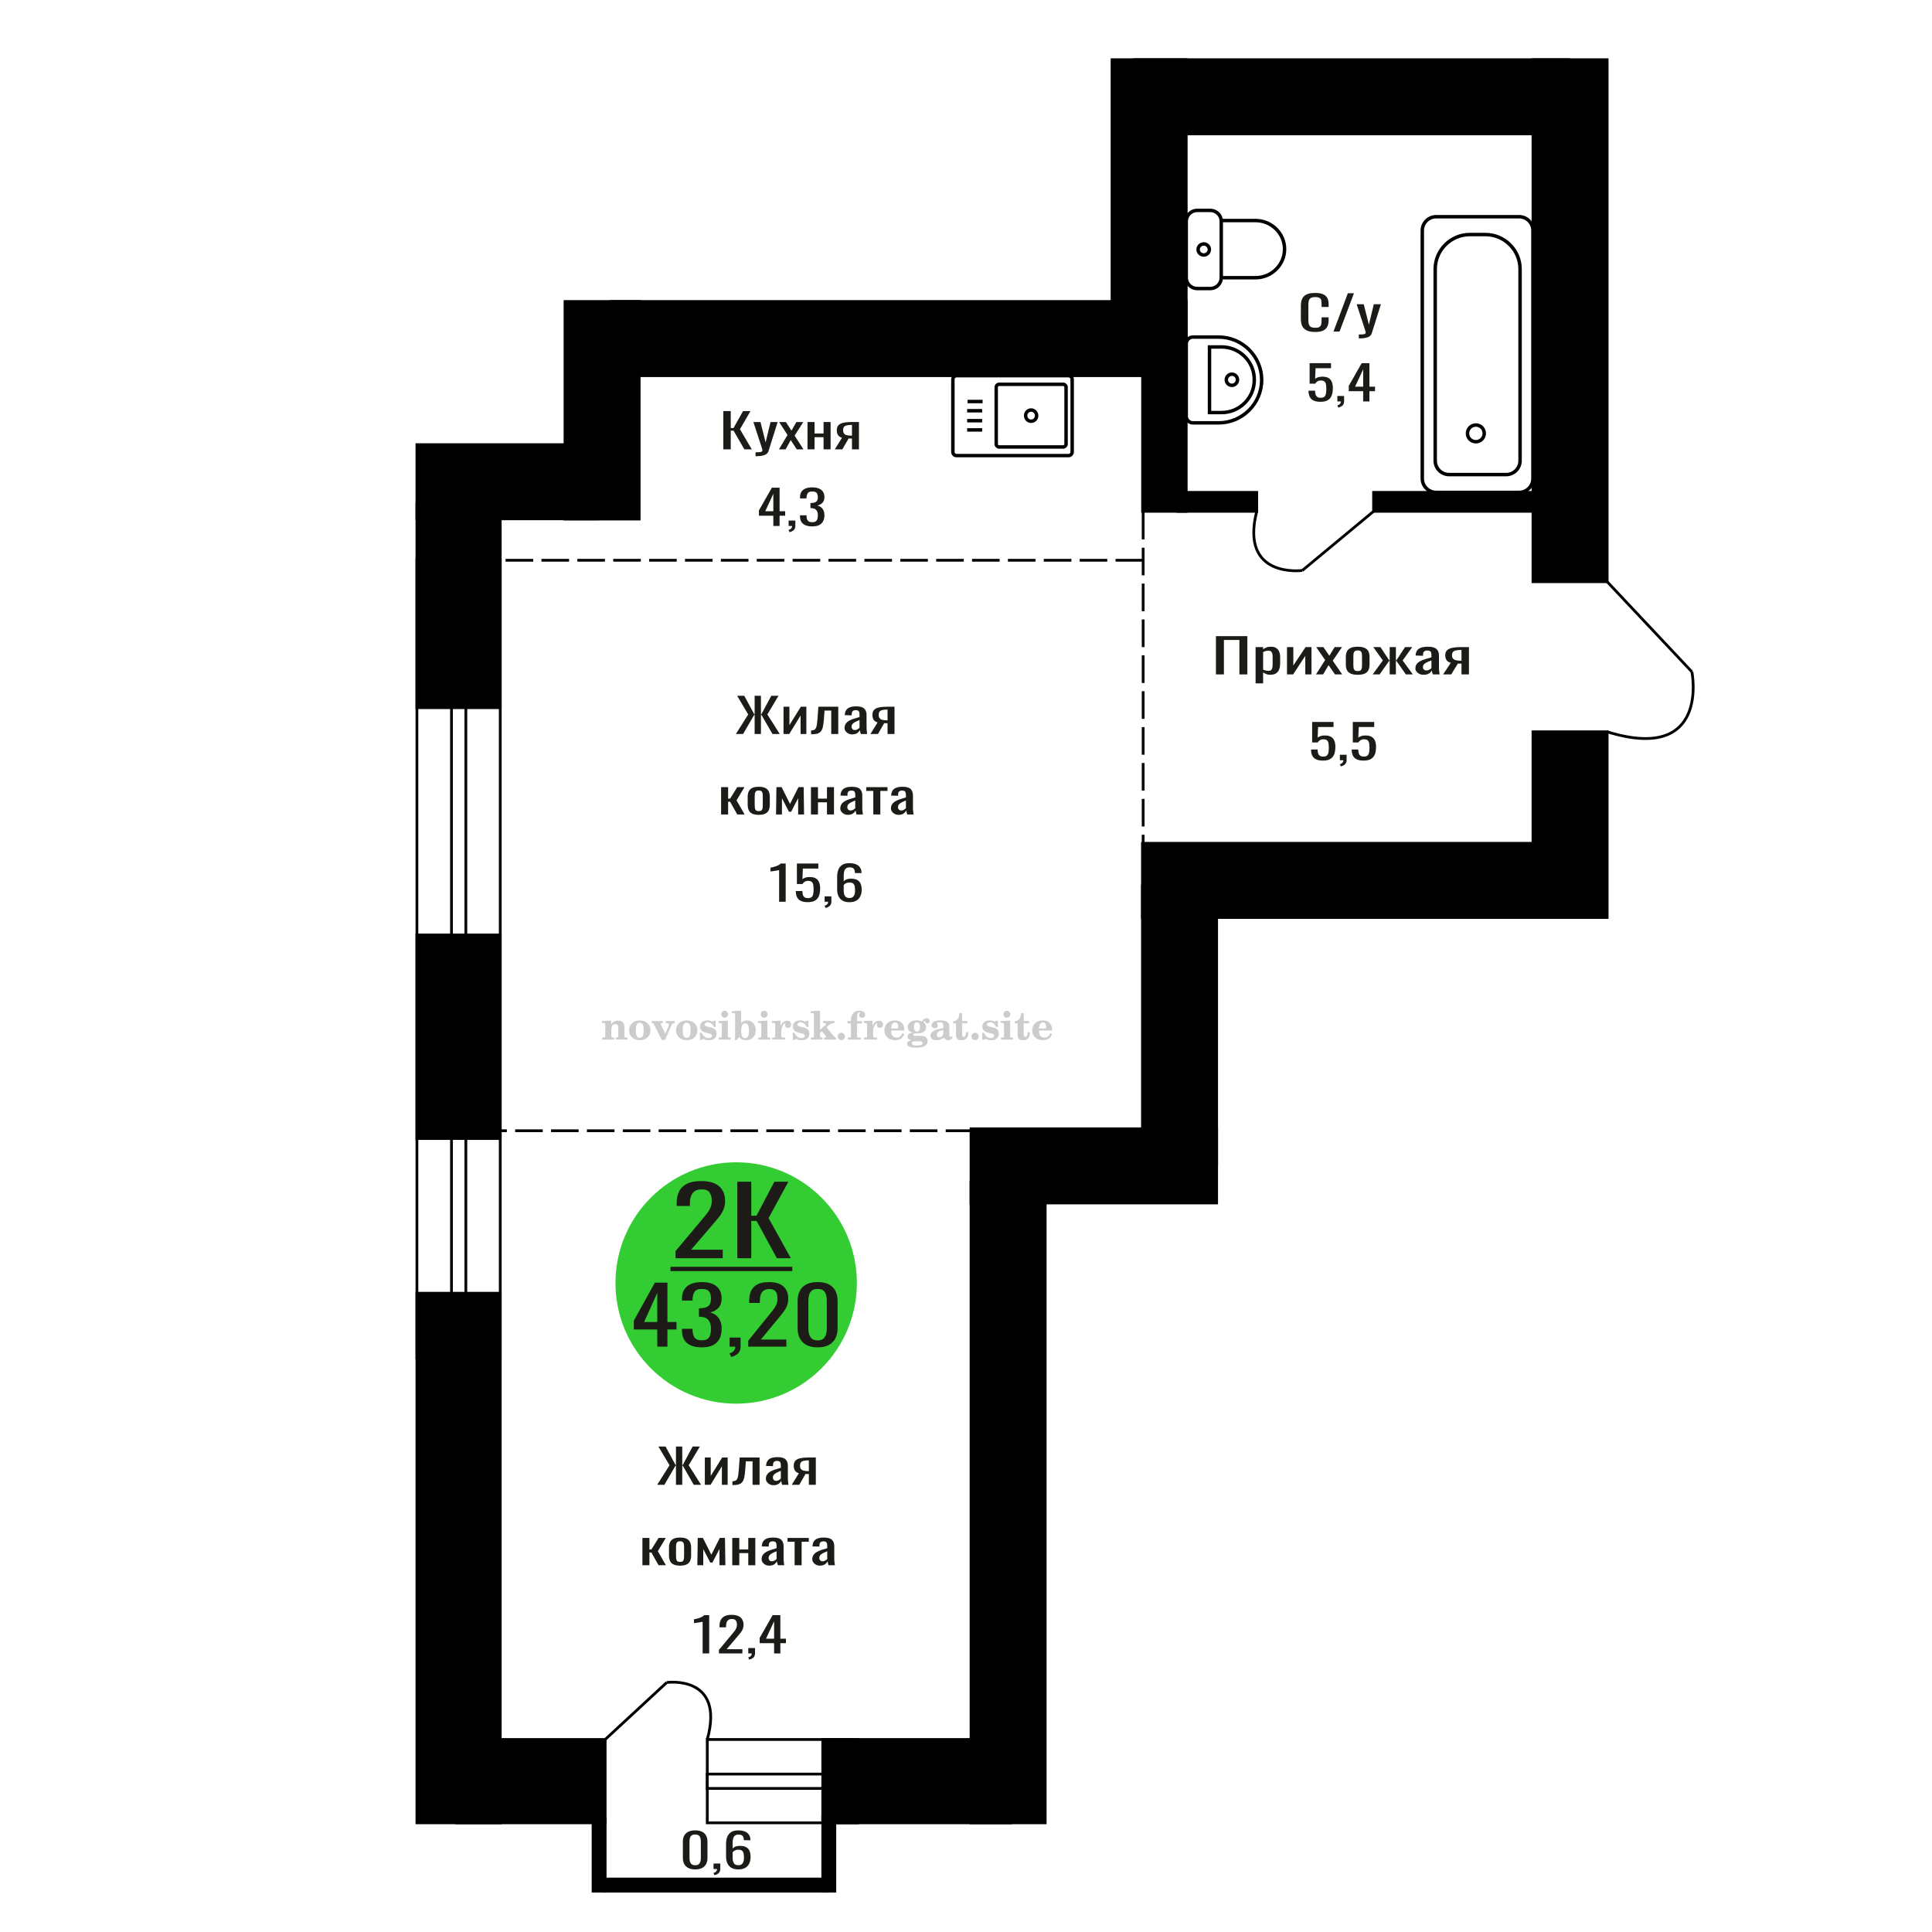 <?xml version="1.0" encoding="UTF-8"?>
<!DOCTYPE svg PUBLIC "-//W3C//DTD SVG 1.1//EN" "http://www.w3.org/Graphics/SVG/1.1/DTD/svg11.dtd">
<!-- Creator: CorelDRAW 2019 -->
<svg xmlns="http://www.w3.org/2000/svg" xml:space="preserve" width="140mm" height="140mm" version="1.1" style="shape-rendering:geometricPrecision; text-rendering:geometricPrecision; image-rendering:optimizeQuality; fill-rule:evenodd; clip-rule:evenodd"
viewBox="0 0 14000 14000"
 xmlns:xlink="http://www.w3.org/1999/xlink">
 <defs>
  <style type="text/css">
   <![CDATA[
    .str0 {stroke:black;stroke-width:25;stroke-miterlimit:22.926}
    .str2 {stroke:black;stroke-width:25.01;stroke-miterlimit:22.926}
    .str1 {stroke:black;stroke-width:20;stroke-miterlimit:22.926}
    .str3 {stroke:black;stroke-width:20;stroke-miterlimit:22.926;stroke-dasharray:200 60}
    .fil1 {fill:none}
    .fil5 {fill:black}
    .fil4 {fill:#1C1B17}
    .fil3 {fill:#33CC33}
    .fil0 {fill:#1C1B17;fill-rule:nonzero}
    .fil2 {fill:#CCCCCC;fill-rule:nonzero}
   ]]>
  </style>
 </defs>
 <g id="Слой_x0020_1">
  <polygon class="fil0" points="8811.27,4887.04 8811.27,4609.68 9038.77,4609.68 9038.77,4887.04 8981.14,4887.04 8981.14,4637.42 8868.92,4637.42 8868.92,4887.04 "/>
  <path id="1" class="fil0" d="M9098.45 4952.1l0 -262.98 54.58 0 0 15.75c6.47,-5.02 14.29,-9.36 23.46,-13.01 9.18,-3.65 20.07,-5.48 32.66,-5.48 15.3,0 27.45,2.68 36.46,8.05 9.02,5.36 15.74,12.1 20.14,20.2 4.43,8.11 7.32,16.32 8.69,24.66 1.36,8.33 2.04,15.46 2.04,21.4l0 47.94c0,13.92 -2.04,27.1 -6.12,39.55 -4.08,12.44 -11.49,22.48 -22.2,30.13 -10.71,7.65 -25.76,11.47 -45.14,11.47 -10.54,0 -19.9,-1.77 -28.06,-5.31 -8.16,-3.54 -15.46,-7.59 -21.93,-12.15l0 79.78 -54.58 0zm93.86 -91.08c9.52,0 16.32,-2.34 20.4,-7.02 4.08,-4.68 6.63,-11.02 7.65,-19.01 1.02,-7.99 1.54,-16.78 1.54,-26.36l0 -47.94c0,-8.22 -0.69,-15.81 -2.04,-22.77 -1.37,-6.97 -4.26,-12.5 -8.67,-16.61 -4.43,-4.11 -11.4,-6.16 -20.92,-6.16 -7.15,0 -13.94,1.02 -20.41,3.08 -6.46,2.05 -12.06,4.45 -16.83,7.19l0 126.69c5.1,2.51 10.88,4.63 17.34,6.34 6.47,1.71 13.78,2.57 21.94,2.57z"/>
  <polygon id="2" class="fil0" points="9325.95,4887.04 9325.95,4689.12 9371.87,4689.12 9371.87,4822.32 9460.62,4689.12 9503.46,4689.12 9503.46,4887.04 9458.58,4887.04 9458.58,4752.81 9370.33,4887.04 "/>
  <polygon id="3" class="fil0" points="9536.12,4887.04 9602.44,4782.94 9537.65,4689.12 9589.69,4689.12 9633.04,4751.78 9671.29,4689.12 9724.86,4689.12 9657.53,4787.4 9725.87,4887.04 9673.85,4887.04 9627.42,4819.93 9587.65,4887.04 "/>
  <path id="4" class="fil0" d="M9838.61 4889.78c-21.76,0 -38.94,-2.97 -51.53,-8.9 -12.58,-5.94 -21.51,-14.39 -26.78,-25.34 -5.26,-10.96 -7.9,-23.86 -7.9,-38.7l0 -57.52c0,-14.84 2.64,-27.74 7.9,-38.7 5.27,-10.95 14.2,-19.4 26.78,-25.34 12.59,-5.93 29.77,-8.9 51.53,-8.9 21.77,0 38.85,2.97 51.26,8.9 12.41,5.94 21.26,14.39 26.52,25.34 5.27,10.96 7.91,23.86 7.91,38.7l0 57.52c0,14.84 -2.64,27.74 -7.91,38.7 -5.26,10.95 -14.11,19.4 -26.52,25.34 -12.41,5.93 -29.49,8.9 -51.26,8.9zm0 -27.05c10.54,0 17.94,-2.06 22.18,-6.17 4.25,-4.1 6.81,-9.53 7.66,-16.26 0.85,-6.73 1.27,-13.75 1.27,-21.06l0 -61.98c0,-7.53 -0.42,-14.61 -1.27,-21.23 -0.85,-6.62 -3.41,-12.04 -7.66,-16.26 -4.24,-4.23 -11.64,-6.34 -22.18,-6.34 -10.54,0 -18.02,2.11 -22.45,6.34 -4.42,4.22 -7.06,9.64 -7.91,16.26 -0.85,6.62 -1.26,13.7 -1.26,21.23l0 61.98c0,7.31 0.41,14.33 1.26,21.06 0.85,6.73 3.49,12.16 7.91,16.26 4.43,4.11 11.91,6.17 22.45,6.17z"/>
  <polygon id="5" class="fil0" points="9946.75,4887.04 10020.71,4786.03 9951.34,4689.12 10003.37,4689.12 10066.12,4784.31 10070.2,4784.31 10070.2,4689.12 10115.08,4689.12 10115.08,4784.31 10119.17,4784.31 10181.39,4689.12 10233.42,4689.12 10164.05,4786.03 10238.01,4887.04 10187.51,4887.04 10119.17,4789.79 10115.08,4789.79 10115.08,4887.04 10070.2,4887.04 10070.2,4789.79 10065.6,4789.79 9997.25,4887.04 "/>
  <path id="6" class="fil0" d="M10315.55 4889.78c-11.56,0 -21.76,-2.23 -30.6,-6.68 -8.85,-4.45 -15.82,-10.16 -20.91,-17.12 -5.11,-6.96 -7.66,-14.32 -7.66,-22.08 0,-12.33 3.07,-22.72 9.19,-31.17 6.11,-8.44 14.53,-15.58 25.24,-21.4 10.72,-5.82 23.13,-10.9 37.24,-15.23 14.12,-4.34 28.99,-8.56 44.63,-12.67l0 -14.04c0,-7.99 -0.67,-14.61 -2.04,-19.86 -1.36,-5.25 -4.16,-9.19 -8.42,-11.82 -4.24,-2.62 -10.62,-3.93 -19.13,-3.93 -7.47,0 -13.51,1.14 -18.09,3.42 -4.59,2.28 -7.92,5.54 -9.96,9.76 -2.04,4.22 -3.05,9.19 -3.05,14.89l0 9.93 -54.08 -1.37c0.69,-21.91 8.17,-38.06 22.45,-48.45 14.28,-10.38 36.38,-15.58 66.31,-15.58 29.24,0 49.99,5.37 62.24,16.1 12.23,10.72 18.35,26.25 18.35,46.56l0 90.4c0,6.17 0.26,12.1 0.78,17.81 0.5,5.71 1.17,11.01 2.04,15.92 0.85,4.91 1.61,9.53 2.29,13.87l-49.99 0c-1.03,-3.65 -2.3,-8.28 -3.83,-13.87 -1.54,-5.59 -2.64,-10.67 -3.31,-15.24 -3.41,7.77 -9.95,15.01 -19.65,21.75 -9.68,6.73 -23.03,10.1 -40.04,10.1zm21.42 -31.5c5.45,0 10.55,-1.03 15.32,-3.09 4.75,-2.05 9.01,-4.39 12.75,-7.01 3.74,-2.63 6.28,-4.74 7.64,-6.34l0 -56.16c-8.49,3.2 -16.49,6.4 -23.97,9.59 -7.48,3.2 -14.03,6.56 -19.63,10.1 -5.62,3.54 -10.04,7.54 -13.28,11.99 -3.23,4.45 -4.84,9.53 -4.84,15.24 0,7.99 2.21,14.26 6.63,18.83 4.43,4.56 10.89,6.85 19.38,6.85z"/>
  <path id="7" class="fil0" d="M10457.35 4887.04l55.61 -83.89c-9.52,-2.51 -17.26,-6.28 -23.21,-11.3 -5.95,-5.02 -10.29,-11.19 -13,-18.49 -2.73,-7.31 -4.08,-15.53 -4.08,-24.66 0,-10.5 2.04,-19.52 6.12,-27.05 4.08,-7.53 10.53,-13.7 19.38,-18.49 8.83,-4.79 20.57,-8.33 35.19,-10.61 14.63,-2.29 32.65,-3.43 54.07,-3.43l57.13 0 0 197.92 -54.06 0 0 -78.07c-5.45,0 -10.04,-0.06 -13.78,-0.17 -3.74,-0.12 -7.82,-0.29 -12.24,-0.52l-48.46 78.76 -58.67 0zm127.03 -99.3c0.67,0 1.79,0 3.31,0 1.53,0 2.47,0 2.81,0l0 -77.73c-0.34,0 -1.28,0 -2.81,0 -1.52,0 -2.46,0 -2.8,0 -15.99,0 -28.65,1.31 -38.01,3.94 -9.35,2.62 -15.89,6.73 -19.63,12.32 -3.75,5.6 -5.62,13.07 -5.62,22.43 0,13.01 4.34,22.72 13.01,29.11 8.67,6.39 25.25,9.7 49.74,9.93z"/>
  <path class="fil1 str0" d="M7742.94 2722.35l-811.53 0c-14.55,0 -26.47,12.16 -26.47,27.02l0 524.99c0,14.86 11.92,27.02 26.47,27.02l811.53 0c14.56,0 26.48,-12.16 26.48,-27.02l0 -524.99c0,-14.86 -11.92,-27.02 -26.48,-27.02zm-38.59 62.36l-464.7 0c-11.43,0 -20.77,9.54 -20.77,21.2l0 411.91c0,11.66 9.34,21.2 20.77,21.2l464.7 0c11.43,0 20.77,-9.54 20.77,-21.2l0 -411.91c0,-11.66 -9.34,-21.2 -20.77,-21.2zm-232.35 186.41c-22.05,0 -39.92,18.24 -39.92,40.75 0,22.5 17.87,40.74 39.92,40.74 22.05,0 39.92,-18.24 39.92,-40.74 0,-22.51 -17.87,-40.75 -39.92,-40.75zm-351.81 -61.69l-108.82 0m105.79 67.04l-108.82 0m108.82 71.84l-108.82 0m108.82 67.04l-108.82 0"/>
  <path class="fil0" d="M9530.46 2405.61c-27.33,0 -48.54,-4.11 -63.63,-12.33 -15.09,-8.21 -25.58,-19.28 -31.46,-33.21 -5.87,-13.93 -8.81,-29.45 -8.81,-46.57l0 -97.93c0,-18.72 2.94,-35.04 8.81,-48.97 5.88,-13.92 16.37,-24.71 31.46,-32.36 15.09,-7.64 36.3,-11.47 63.63,-11.47 24.15,0 43.3,3.2 57.44,9.59 14.13,6.39 24.31,15.52 30.5,27.39 6.19,11.87 9.3,26.14 9.3,42.81l0 21.91 -51 0 0 -19.52c0,-10.27 -0.73,-19.34 -2.15,-27.22 -1.43,-7.87 -5.33,-13.98 -11.68,-18.32 -6.36,-4.34 -16.99,-6.5 -31.93,-6.5 -15.25,0 -26.37,2.34 -33.36,7.02 -7,4.68 -11.53,11.3 -13.59,19.86 -2.07,8.56 -3.1,18.54 -3.1,29.96l0 109.91c0,13.93 1.58,24.94 4.77,33.05 3.18,8.1 8.42,13.87 15.73,17.29 7.31,3.42 17.15,5.14 29.55,5.14 14.62,0 25.1,-2.34 31.46,-7.02 6.35,-4.68 10.32,-11.13 11.92,-19.35 1.58,-8.22 2.38,-17.81 2.38,-28.76l0 -20.55 51 0 0 20.55c0,16.89 -2.87,31.78 -8.59,44.68 -5.72,12.9 -15.56,22.94 -29.55,30.14 -13.98,7.19 -33.67,10.78 -59.1,10.78z"/>
  <polygon id="1" class="fil0" points="9662.97,2402.53 9766.88,2125.17 9811.2,2125.17 9706.82,2402.53 "/>
  <path id="2" class="fil0" d="M9846.47 2452.18l0 -28.08c12.39,0 22.25,-0.4 29.55,-1.2 7.31,-0.79 12.56,-2.28 15.73,-4.45 3.18,-2.17 4.76,-5.19 4.76,-9.07 0,-2.06 -1.11,-6.62 -3.32,-13.7 -2.23,-7.08 -4.61,-14.61 -7.16,-22.6l-55.29 -168.47 51.48 0 37.18 147.93 35.74 -147.93 51.48 0 -65.77 208.88c-2.87,9.59 -8.1,17.18 -15.73,22.77 -7.63,5.59 -17.4,9.64 -29.32,12.15 -11.91,2.52 -26.29,3.77 -43.13,3.77l-6.2 0z"/>
  <path class="fil2" d="M4363.25 7532.95l0 -14.11 13.22 -0.28c3.86,-0.29 6.44,-1.13 7.71,-2.54 1.27,-1.41 1.93,-4.05 1.93,-7.91l0 -84.43c0,-4.56 -0.99,-7.52 -3.01,-9.03 -2.02,-1.46 -6.21,-2.21 -12.56,-2.21 -0.84,0 -2.21,0.05 -4.09,0.14 -1.88,0.1 -3.29,0.14 -4.33,0.14l0 -13.82 66.37 -3.11 0 27.05c6.78,-9.32 14.21,-16.14 22.25,-20.51 8.04,-4.38 17.26,-6.54 27.61,-6.54 15.66,0 27.24,4 34.76,12 7.53,7.99 11.29,20.27 11.29,36.83l0 63.49c0,3.86 0.66,6.5 1.98,7.95 1.36,1.51 3.9,2.31 7.66,2.5l13.22 0.28 0 14.11 -86.08 0 0 -14.11 9.69 -0.71c3.86,-0.18 6.4,-0.98 7.62,-2.4 1.27,-1.41 1.88,-4.04 1.88,-7.9l0 -58.98c0,-9.79 -1.69,-16.93 -5.03,-21.31 -3.34,-4.42 -8.75,-6.63 -16.18,-6.63 -10.16,0 -17.54,3.48 -22.15,10.49 -4.57,6.96 -6.87,18.44 -6.87,34.43l0 42.28c0,3.86 0.66,6.5 1.93,7.91 1.27,1.41 3.81,2.25 7.66,2.54l9.88 0.28 0 14.11 -86.36 0z"/>
  <path id="1" class="fil2" d="M4558.6 7466.11c0,-21.12 7.19,-38.33 21.54,-51.69 14.39,-13.36 33.02,-20.04 55.88,-20.04 22.67,0 41.25,6.68 55.74,20.08 14.53,13.41 21.78,30.63 21.78,51.65 0,21.03 -7.2,38.19 -21.55,51.46 -14.39,13.26 -33.02,19.9 -55.97,19.9 -22.95,0 -41.63,-6.64 -55.93,-19.85 -14.34,-13.22 -21.49,-30.39 -21.49,-51.51zm48.82 0c0,18.96 2.26,32.79 6.77,41.53 4.52,8.8 11.67,13.17 21.55,13.17 9.92,0 17.17,-4.37 21.77,-13.17 4.61,-8.74 6.92,-22.57 6.92,-41.53 0,-19.19 -2.26,-33.16 -6.82,-41.91 -4.56,-8.79 -11.76,-13.17 -21.59,-13.17 -9.97,0 -17.22,4.38 -21.78,13.17 -4.56,8.75 -6.82,22.72 -6.82,41.91z"/>
  <path id="2" class="fil2" d="M4740.01 7424.3c-2.11,-4.57 -4.33,-7.62 -6.58,-9.08 -2.31,-1.46 -5.6,-2.21 -9.83,-2.21l-1.09 0 0 -14.4 80.53 0 0 14.4 -6.07 0.56c-3.2,0.28 -5.5,0.85 -6.91,1.79 -1.36,0.89 -2.07,2.3 -2.07,4.14 0,0.8 0.33,2.11 0.89,3.85 0.61,1.74 1.37,3.53 2.31,5.37l29.63 62.46 23.14 -53.62c0.76,-1.83 1.32,-3.9 1.79,-6.16 0.47,-2.26 0.71,-4.24 0.71,-5.98 0,-3.48 -1.32,-6.3 -3.96,-8.37 -2.58,-2.02 -6.25,-3.2 -10.95,-3.48l-7.44 -0.56 0 -14.4 64.63 0 0 14.96c-6.07,0.28 -10.77,1.69 -14.11,4.28 -3.39,2.54 -6.73,7.62 -10.16,15.15l-45.72 102.77 -23.99 0 -54.75 -111.47z"/>
  <path id="3" class="fil2" d="M4898.67 7466.11c0,-21.12 7.19,-38.33 21.54,-51.69 14.39,-13.36 33.02,-20.04 55.88,-20.04 22.67,0 41.25,6.68 55.74,20.08 14.53,13.41 21.78,30.63 21.78,51.65 0,21.03 -7.2,38.19 -21.55,51.46 -14.39,13.26 -33.02,19.9 -55.97,19.9 -22.95,0 -41.63,-6.64 -55.93,-19.85 -14.34,-13.22 -21.49,-30.39 -21.49,-51.51zm48.82 0c0,18.96 2.26,32.79 6.77,41.53 4.52,8.8 11.67,13.17 21.55,13.17 9.92,0 17.17,-4.37 21.77,-13.17 4.61,-8.74 6.92,-22.57 6.92,-41.53 0,-19.19 -2.26,-33.16 -6.82,-41.91 -4.56,-8.79 -11.76,-13.17 -21.59,-13.17 -9.97,0 -17.22,4.38 -21.78,13.17 -4.56,8.75 -6.82,22.72 -6.82,41.91z"/>
  <path id="4" class="fil2" d="M5071.9 7483.28l12.18 0c5.79,12.79 13.12,22.58 22.01,29.35 8.94,6.77 18.87,10.16 29.87,10.16 7.2,0 12.89,-1.6 17.08,-4.75 4.23,-3.2 6.35,-7.43 6.35,-12.79 0,-4.8 -1.84,-8.47 -5.55,-11.06 -3.72,-2.59 -11.62,-5.13 -23.76,-7.62 -20.84,-4 -35.51,-9.64 -44.02,-16.84 -8.52,-7.19 -12.75,-17.26 -12.75,-30.19 0,-14.35 4.75,-25.45 14.25,-33.31 9.5,-7.9 23,-11.85 40.45,-11.85 6.49,0 12.7,0.8 18.49,2.45 5.83,1.64 11.15,3.99 15.94,7.1l11.06 -7.57 11.61 0 1.37 45.15 -13.27 0c-4.93,-10.58 -11.33,-18.91 -19.14,-24.88 -7.81,-5.98 -16.18,-8.99 -25.16,-8.99 -6.82,0 -12.37,1.51 -16.65,4.57 -4.33,3.05 -6.5,6.86 -6.5,11.47 0,8.75 11.15,15.1 33.4,19.05 2.68,0.47 4.75,0.85 6.21,1.13 15.71,2.92 27.56,8.23 35.46,15.95 7.91,7.71 11.86,17.73 11.86,30.01 0,14.81 -4.99,26.53 -14.96,35.18 -9.97,8.7 -23.57,13.03 -40.83,13.03 -7.71,0 -15.05,-0.89 -21.92,-2.73 -6.91,-1.83 -13.12,-4.47 -18.76,-7.95l-12.14 8.42 -11.34 0 -0.84 -52.49z"/>
  <path id="5" class="fil2" d="M5226.22 7349.51c0,-7.01 2.4,-12.94 7.25,-17.78 4.84,-4.89 10.67,-7.34 17.59,-7.34 6.63,0 12.37,2.45 17.26,7.38 4.85,4.94 7.29,10.82 7.29,17.74 0,6.91 -2.4,12.84 -7.24,17.87 -4.85,5.03 -10.59,7.53 -17.31,7.53 -6.92,0 -12.75,-2.45 -17.59,-7.39 -4.85,-4.94 -7.25,-10.91 -7.25,-18.01zm48.26 158.56c0,3.95 0.66,6.68 1.93,8.09 1.32,1.41 3.91,2.21 7.76,2.4l11.2 0.28 0 14.11 -87.21 0 0 -14.11 12.28 -0.28c3.81,-0.19 6.39,-0.99 7.71,-2.5 1.37,-1.45 2.02,-4.14 2.02,-7.99l0 -84.48c0,-4.47 -0.98,-7.48 -3.01,-8.94 -2.02,-1.46 -6.16,-2.21 -12.41,-2.21 -0.85,0 -2.17,0.05 -4.1,0.14 -1.88,0.1 -3.34,0.14 -4.46,0.14l0 -13.82 68.29 -3.11 0 112.28z"/>
  <path id="6" class="fil2" d="M5399.22 7415.55c-9.59,0 -16.74,4.75 -21.4,14.25 -4.7,9.55 -7.05,23.99 -7.05,43.37 0,16.27 2.39,28.64 7.24,37.16 4.84,8.51 11.9,12.74 21.21,12.74 9.64,0 16.75,-4.47 21.36,-13.45 4.61,-8.94 6.91,-22.81 6.91,-41.53 0,-17.69 -2.35,-30.81 -7.05,-39.51 -4.66,-8.71 -11.76,-13.03 -21.22,-13.03zm-74.97 121.92c0.94,-5.32 1.64,-10.59 2.07,-15.81 0.47,-5.22 0.7,-10.58 0.7,-16.09l0 -153.48c0,-4.42 -0.99,-7.38 -2.92,-8.84 -1.92,-1.46 -6.02,-2.21 -12.22,-2.21 -0.85,0 -2.26,0.05 -4.29,0.14 -2.02,0.1 -3.66,0.14 -4.84,0.14l0 -13.83 68.02 -3.38 0 89.79c5.78,-6.58 12.08,-11.43 18.86,-14.58 6.82,-3.11 14.44,-4.66 22.9,-4.66 19.01,0 34.39,6.49 46.15,19.48 11.76,12.98 17.64,30 17.64,51.03 0,21.87 -6.5,39.42 -19.43,52.68 -12.94,13.27 -29.96,19.9 -51.13,19.9 -11.19,0 -20.93,-1.98 -29.26,-5.93 -8.32,-3.9 -15.24,-9.83 -20.74,-17.73l-18.01 23.38 -13.5 0z"/>
  <path id="7" class="fil2" d="M5512.72 7349.51c0,-7.01 2.4,-12.94 7.25,-17.78 4.84,-4.89 10.67,-7.34 17.59,-7.34 6.63,0 12.37,2.45 17.26,7.38 4.85,4.94 7.29,10.82 7.29,17.74 0,6.91 -2.4,12.84 -7.24,17.87 -4.85,5.03 -10.59,7.53 -17.31,7.53 -6.92,0 -12.75,-2.45 -17.59,-7.39 -4.85,-4.94 -7.25,-10.91 -7.25,-18.01zm48.26 158.56c0,3.95 0.66,6.68 1.93,8.09 1.32,1.41 3.91,2.21 7.76,2.4l11.2 0.28 0 14.11 -87.21 0 0 -14.11 12.28 -0.28c3.81,-0.19 6.39,-0.99 7.71,-2.5 1.37,-1.45 2.02,-4.14 2.02,-7.99l0 -84.48c0,-4.47 -0.98,-7.48 -3.01,-8.94 -2.02,-1.46 -6.16,-2.21 -12.41,-2.21 -0.85,0 -2.17,0.05 -4.1,0.14 -1.88,0.1 -3.34,0.14 -4.46,0.14l0 -13.82 68.29 -3.11 0 112.28z"/>
  <path id="8" class="fil2" d="M5594.61 7532.95l0 -14.11 13.22 -0.28c3.86,-0.29 6.44,-1.13 7.71,-2.54 1.27,-1.41 1.93,-4.05 1.93,-7.91l0 -84.47c0,-4.52 -0.99,-7.53 -3.01,-8.99 -2.02,-1.46 -6.21,-2.21 -12.56,-2.21 -0.84,0 -2.21,0.05 -4.09,0.14 -1.88,0.1 -3.29,0.14 -4.33,0.14l0 -13.82 62.89 -3.11 0 38.85c5.55,-12.74 12.14,-22.39 19.9,-28.88 7.71,-6.44 16.41,-9.69 26.15,-9.69 9.03,0 16.37,2.54 22.01,7.58 5.65,5.08 8.47,11.52 8.47,19.42 0,7.72 -2.07,13.88 -6.26,18.53 -4.18,4.66 -9.69,6.97 -16.51,6.97 -6.35,0 -11.52,-2.03 -15.52,-6.12 -4,-4.09 -6.02,-9.41 -6.02,-15.94 0,-2.59 0.42,-4.94 1.27,-7.15 0.8,-2.21 2.12,-4.33 3.86,-6.35 -10.49,3.38 -18.44,10.67 -23.94,21.77 -5.51,11.11 -8.28,25.59 -8.28,43.42l0 29.91c0,3.86 0.66,6.5 1.97,7.95 1.37,1.51 3.91,2.31 7.67,2.5l18.02 0.28 0 14.11 -94.55 0z"/>
  <path id="9" class="fil2" d="M5744.24 7483.28l12.18 0c5.79,12.79 13.12,22.58 22.01,29.35 8.94,6.77 18.87,10.16 29.87,10.16 7.2,0 12.89,-1.6 17.08,-4.75 4.23,-3.2 6.35,-7.43 6.35,-12.79 0,-4.8 -1.84,-8.47 -5.55,-11.06 -3.72,-2.59 -11.62,-5.13 -23.76,-7.62 -20.84,-4 -35.51,-9.64 -44.02,-16.84 -8.52,-7.19 -12.75,-17.26 -12.75,-30.19 0,-14.35 4.75,-25.45 14.25,-33.31 9.5,-7.9 23,-11.85 40.45,-11.85 6.49,0 12.7,0.8 18.49,2.45 5.83,1.64 11.15,3.99 15.94,7.1l11.06 -7.57 11.61 0 1.37 45.15 -13.27 0c-4.93,-10.58 -11.33,-18.91 -19.14,-24.88 -7.81,-5.98 -16.18,-8.99 -25.16,-8.99 -6.82,0 -12.37,1.51 -16.65,4.57 -4.33,3.05 -6.5,6.86 -6.5,11.47 0,8.75 11.15,15.1 33.4,19.05 2.68,0.47 4.75,0.85 6.21,1.13 15.71,2.92 27.56,8.23 35.46,15.95 7.91,7.71 11.86,17.73 11.86,30.01 0,14.81 -4.99,26.53 -14.96,35.18 -9.97,8.7 -23.57,13.03 -40.83,13.03 -7.71,0 -15.05,-0.89 -21.92,-2.73 -6.91,-1.83 -13.12,-4.47 -18.76,-7.95l-12.14 8.42 -11.34 0 -0.84 -52.49z"/>
  <path id="10" class="fil2" d="M5898 7352.05c0,-4.38 -0.94,-7.34 -2.82,-8.8 -1.88,-1.46 -5.93,-2.21 -12.14,-2.21 -0.7,0 -2.12,0.05 -4.19,0.14 -2.02,0.1 -3.66,0.14 -4.84,0.14l0 -13.83 68.3 -3.38 0 137.96 33.91 -28.51c2.96,-2.4 5.13,-4.56 6.54,-6.54 1.46,-1.97 2.16,-3.85 2.16,-5.59 0,-2.78 -1.31,-4.8 -3.95,-6.12 -2.59,-1.36 -6.54,-2.02 -11.76,-2.02 -0.47,0 -1.27,0.05 -2.35,0.14 -1.08,0.09 -1.93,0.14 -2.49,0.14l0 -14.67 82.92 0 0 14.67c-7.15,0 -13.59,0.94 -19.33,2.82 -5.74,1.88 -11.15,4.89 -16.18,9.03l-22.86 18.35 52.73 64.86c2.82,3.58 5.45,6.21 7.81,7.81 2.4,1.6 4.89,2.4 7.43,2.4l0.56 0 0 14.11 -85.51 0 0 -14.11 6.77 -0.28c2.59,-0.19 4.52,-0.76 5.93,-1.7 1.36,-0.98 2.07,-2.3 2.07,-3.95 0,-1.55 -1.27,-3.9 -3.72,-7.01 -0.65,-0.84 -1.12,-1.45 -1.41,-1.78l-25.73 -31.28 -13.54 11 0 24.27c0,3.86 0.66,6.5 1.93,7.95 1.27,1.51 3.85,2.31 7.71,2.5l9.27 0.28 0 14.11 -85.23 0 0 -14.11 12.23 -0.28c3.76,-0.19 6.35,-0.99 7.71,-2.5 1.36,-1.45 2.07,-4.09 2.07,-7.95l0 -156.06z"/>
  <path id="11" class="fil2" d="M6096.73 7483.84c7.15,0 13.35,2.59 18.58,7.81 5.22,5.18 7.85,11.38 7.85,18.63 0,7.29 -2.59,13.54 -7.81,18.77 -5.17,5.22 -11.38,7.85 -18.62,7.85 -7.2,0 -13.36,-2.63 -18.54,-7.85 -5.22,-5.23 -7.8,-11.48 -7.8,-18.77 0,-7.15 2.63,-13.36 7.85,-18.58 5.22,-5.22 11.38,-7.86 18.49,-7.86z"/>
  <path id="12" class="fil2" d="M6141.32 7416.68l0 -17.78 25.02 0 0 -5.65c0,-21.97 5.22,-38.99 15.71,-51.17 10.49,-12.19 25.21,-18.26 44.12,-18.26 13.27,0 23.76,2.73 31.52,8.14 7.76,5.41 11.66,12.7 11.66,21.87 0,6.82 -2.07,12.19 -6.21,16.09 -4.14,3.9 -9.87,5.83 -17.26,5.83 -6.07,0 -11.01,-1.78 -14.82,-5.36 -3.81,-3.57 -5.73,-8.18 -5.73,-13.78 0,-5.88 2.63,-11.1 7.95,-15.71 1.08,-1.08 1.64,-1.79 1.64,-2.07 0,-0.99 -0.47,-1.74 -1.36,-2.16 -0.94,-0.47 -2.45,-0.71 -4.57,-0.71 -7,0 -11.85,3.58 -14.53,10.68 -2.73,7.1 -4.09,21.54 -4.09,43.32l0 8.94 35.51 0 0 17.78 -35.51 0 0 91.43c0,4.14 0.84,6.97 2.59,8.47 1.74,1.51 5.08,2.26 10.01,2.26l15.06 0 0 14.11 -93.7 0 0 -14.11 12.37 -0.28c3.76,-0.19 6.3,-0.99 7.67,-2.5 1.31,-1.45 1.97,-4.09 1.97,-7.95l0 -91.43 -25.02 0z"/>
  <path id="13" class="fil2" d="M6260.32 7532.95l0 -14.11 13.22 -0.28c3.86,-0.29 6.44,-1.13 7.71,-2.54 1.27,-1.41 1.93,-4.05 1.93,-7.91l0 -84.47c0,-4.52 -0.99,-7.53 -3.01,-8.99 -2.02,-1.46 -6.21,-2.21 -12.56,-2.21 -0.84,0 -2.21,0.05 -4.09,0.14 -1.88,0.1 -3.29,0.14 -4.33,0.14l0 -13.82 62.89 -3.11 0 38.85c5.55,-12.74 12.14,-22.39 19.9,-28.88 7.71,-6.44 16.41,-9.69 26.15,-9.69 9.03,0 16.37,2.54 22.01,7.58 5.65,5.08 8.47,11.52 8.47,19.42 0,7.72 -2.07,13.88 -6.26,18.53 -4.18,4.66 -9.69,6.97 -16.51,6.97 -6.35,0 -11.52,-2.03 -15.52,-6.12 -4,-4.09 -6.02,-9.41 -6.02,-15.94 0,-2.59 0.42,-4.94 1.27,-7.15 0.8,-2.21 2.12,-4.33 3.86,-6.35 -10.49,3.38 -18.44,10.67 -23.94,21.77 -5.51,11.11 -8.28,25.59 -8.28,43.42l0 29.91c0,3.86 0.66,6.5 1.97,7.95 1.37,1.51 3.91,2.31 7.67,2.5l18.02 0.28 0 14.11 -94.55 0z"/>
  <path id="14" class="fil2" d="M6539.77 7486.38l12.42 5.93c-4.42,14.77 -12.14,26.01 -23.19,33.68 -11.1,7.67 -25.17,11.48 -42.24,11.48 -23.43,0 -42.29,-6.59 -56.68,-19.71 -14.35,-13.13 -21.54,-30.34 -21.54,-51.65 0,-21.26 7.15,-38.57 21.4,-51.83 14.3,-13.27 32.97,-19.9 56.02,-19.9 21.02,0 37.35,6.07 49.01,18.25 11.67,12.14 17.5,29.21 17.5,51.13l0 3.71 -94.83 0 0 1.93c0,16.33 3.3,28.65 9.83,36.97 6.59,8.33 16.37,12.47 29.31,12.47 9.45,0 17.78,-2.73 24.93,-8.19 7.19,-5.45 13.21,-13.54 18.06,-24.27zm-82.13 -33.58l43.37 0c2.96,0 5.03,-0.66 6.21,-1.93 1.18,-1.27 1.79,-3.62 1.79,-7.05 0,-12.14 -1.84,-20.98 -5.46,-26.49 -3.62,-5.5 -9.31,-8.27 -17.12,-8.27 -8.98,0 -15.85,3.62 -20.6,10.81 -4.71,7.25 -7.43,18.21 -8.19,32.93z"/>
  <path id="15" class="fil2" d="M6604.3 7538.08c-9.12,-2.31 -15.99,-5.69 -20.65,-10.26 -4.65,-4.56 -6.96,-10.16 -6.96,-16.88 0,-7.43 3.06,-13.55 9.22,-18.39 6.16,-4.8 15.05,-8.09 26.62,-9.84 -11.38,-3.05 -20.03,-8.04 -26.01,-15.05 -5.97,-6.96 -8.98,-15.47 -8.98,-25.49 0,-14.3 6.07,-25.97 18.2,-34.9 12.14,-8.99 27.99,-13.45 47.56,-13.45 6.91,0 13.4,0.7 19.56,2.07 6.17,1.36 12.14,3.43 17.92,6.16l4.85 -7.01c3.76,-5.36 8.28,-9.46 13.5,-12.37 5.22,-2.92 10.68,-4.38 16.37,-4.38 6.25,0 11.33,1.79 15.28,5.37 3.96,3.62 5.93,8.23 5.93,13.82 0,5.51 -1.5,10.02 -4.56,13.46 -3.01,3.43 -6.96,5.17 -11.81,5.17 -3.34,0 -6.16,-0.7 -8.56,-2.12 -2.4,-1.45 -4.33,-3.62 -5.78,-6.53 -0.57,-1.13 -0.9,-2.5 -1.09,-4.14 -0.28,-2.31 -1.27,-3.48 -2.91,-3.58 -1.65,0 -3.48,0.8 -5.51,2.4 -2.02,1.6 -3.66,3.62 -4.93,6.07 6.96,4.8 12.04,9.92 15.24,15.43 3.19,5.55 4.79,11.9 4.79,19.05 0,14.34 -5.83,25.58 -17.45,33.72 -11.62,8.14 -27.75,12.23 -48.4,12.23 -1.74,0 -4.18,-0.09 -7.34,-0.28 -3.1,-0.19 -5.36,-0.28 -6.72,-0.28 -4.33,0 -7.72,0.8 -10.11,2.44 -2.45,1.6 -3.67,3.81 -3.67,6.64 0,3.24 1.08,5.5 3.24,6.77 2.17,1.27 5.93,1.93 11.34,1.93l20.46 0c10.72,0 20.08,0.33 28.03,1.03 8,0.71 13.45,1.6 16.51,2.68 7.72,2.78 13.74,7.34 18.06,13.78 4.33,6.45 6.5,13.88 6.5,22.3 0,14.86 -7.06,26.29 -21.17,34.29 -14.11,8 -34.34,11.99 -60.73,11.99 -22.43,0 -39.32,-2.44 -50.65,-7.29 -11.34,-4.89 -17.03,-12.13 -17.03,-21.77 0,-6.35 2.77,-11.62 8.28,-15.9 5.5,-4.28 13.36,-7.25 23.56,-8.89zm13.88 7.85c-3.58,1.46 -6.12,3.15 -7.62,5.04 -1.51,1.88 -2.26,4.32 -2.26,7.38 0,6.16 2.68,10.72 8,13.64 5.31,2.96 13.59,4.42 24.83,4.42 15.24,0 26.53,-1.41 33.82,-4.18 7.29,-2.83 10.96,-7.15 10.96,-13.08 0,-4.66 -1.97,-8.04 -5.93,-10.11 -3.95,-2.07 -10.72,-3.11 -20.32,-3.11l-41.48 0zm4.8 -104.51c0,11.61 1.74,20.08 5.22,25.4 3.53,5.31 8.98,7.99 16.46,7.99 7.53,0 13.08,-2.68 16.7,-8.09 3.57,-5.36 5.36,-13.78 5.36,-25.3 0,-11.29 -1.79,-19.66 -5.36,-25.07 -3.62,-5.41 -9.17,-8.14 -16.7,-8.14 -7.48,0 -12.93,2.73 -16.46,8.14 -3.48,5.41 -5.22,13.78 -5.22,25.07z"/>
  <path id="16" class="fil2" d="M6835.54 7464.65c-16.7,2.68 -28.6,6.63 -35.66,11.86 -7.1,5.22 -10.63,12.55 -10.63,22.06 0,5.78 1.6,10.34 4.75,13.78 3.15,3.38 7.43,5.08 12.75,5.08 8.7,0 15.71,-3.25 20.93,-9.74 5.22,-6.49 7.86,-15.38 7.86,-26.67l0 -16.37zm43.74 35.75c0,4.52 0.8,7.71 2.4,9.64 1.6,1.93 4.23,2.87 7.81,2.87 1.64,0 3.52,-0.47 5.64,-1.46 2.12,-0.94 3.43,-1.41 4,-1.41 1.08,0 1.97,0.33 2.63,1.08 0.61,0.76 0.94,1.79 0.94,3.2 0,5.88 -3.34,11.25 -10.06,16.14 -6.73,4.84 -14.77,7.29 -24.13,7.29 -7.01,0 -12.98,-1.84 -17.92,-5.55 -4.99,-3.72 -7.9,-8.52 -8.85,-14.35 -7.71,6.3 -16.46,11.2 -26.24,14.68 -9.79,3.48 -19.85,5.22 -30.25,5.22 -13.5,0 -23.99,-2.92 -31.42,-8.8 -7.43,-5.88 -11.14,-14.16 -11.14,-24.83 0,-14.21 7.47,-25.64 22.38,-34.2 14.92,-8.61 38.53,-15.05 70.75,-19.38l0 -15.33c0,-9.93 -1.98,-16.94 -5.93,-21.07 -3.95,-4.14 -10.53,-6.21 -19.71,-6.21 -5.97,0 -11,0.98 -15.05,2.96 -4.09,1.98 -6.16,4.28 -6.16,6.82 0,0.66 1.22,2.54 3.67,5.69 2.44,3.11 3.67,6.59 3.67,10.49 0,5.32 -2.07,9.6 -6.26,12.89 -4.18,3.24 -9.64,4.89 -16.32,4.89 -6.82,0 -12.47,-1.97 -16.98,-5.93 -4.47,-3.95 -6.73,-8.89 -6.73,-14.86 0,-11.76 5.65,-20.88 16.94,-27.37 11.33,-6.45 27.28,-9.69 47.97,-9.69 11.57,0 21.73,1.17 30.53,3.52 8.75,2.31 15.99,5.79 21.68,10.35 4.52,3.53 7.67,7.48 9.46,11.95 1.79,4.42 2.68,11.24 2.68,20.41l0 60.35z"/>
  <path id="17" class="fil2" d="M7016.02 7479.61c0,0.66 0.09,1.65 0.24,2.96 0.14,1.32 0.18,2.31 0.18,2.97 0,16.51 -4.37,29.39 -13.12,38.66 -8.8,9.22 -20.98,13.83 -36.55,13.83 -14.2,0 -24.32,-3.34 -30.29,-10.07 -5.97,-6.68 -8.94,-18.48 -8.94,-35.41l0 -77 -20.32 0 0 -15.15c13.97,-0.89 24.84,-6.35 32.55,-16.27 7.72,-9.93 11.95,-23.95 12.7,-41.96l19.38 0 0 56.73 38.1 0 0 16.65 -38.1 0 0 74.78c0,9.55 0.9,15.9 2.64,19.01 1.74,3.15 4.79,4.7 9.22,4.7 5.41,0 9.5,-2.87 12.32,-8.56 2.77,-5.69 4.33,-14.3 4.61,-25.87l15.38 0z"/>
  <path id="18" class="fil2" d="M7065.93 7483.84c7.15,0 13.35,2.59 18.58,7.81 5.22,5.18 7.85,11.38 7.85,18.63 0,7.29 -2.59,13.54 -7.81,18.77 -5.17,5.22 -11.38,7.85 -18.62,7.85 -7.2,0 -13.36,-2.63 -18.54,-7.85 -5.22,-5.23 -7.8,-11.48 -7.8,-18.77 0,-7.15 2.63,-13.36 7.85,-18.58 5.22,-5.22 11.38,-7.86 18.49,-7.86z"/>
  <path id="19" class="fil2" d="M7117.2 7483.28l12.18 0c5.79,12.79 13.12,22.58 22.01,29.35 8.94,6.77 18.87,10.16 29.87,10.16 7.2,0 12.89,-1.6 17.08,-4.75 4.23,-3.2 6.35,-7.43 6.35,-12.79 0,-4.8 -1.84,-8.47 -5.55,-11.06 -3.72,-2.59 -11.62,-5.13 -23.76,-7.62 -20.84,-4 -35.51,-9.64 -44.02,-16.84 -8.52,-7.19 -12.75,-17.26 -12.75,-30.19 0,-14.35 4.75,-25.45 14.25,-33.31 9.5,-7.9 23,-11.85 40.45,-11.85 6.49,0 12.7,0.8 18.49,2.45 5.83,1.64 11.15,3.99 15.94,7.1l11.06 -7.57 11.61 0 1.37 45.15 -13.27 0c-4.93,-10.58 -11.33,-18.91 -19.14,-24.88 -7.81,-5.98 -16.18,-8.99 -25.16,-8.99 -6.82,0 -12.37,1.51 -16.65,4.57 -4.33,3.05 -6.5,6.86 -6.5,11.47 0,8.75 11.15,15.1 33.4,19.05 2.68,0.47 4.75,0.85 6.21,1.13 15.71,2.92 27.56,8.23 35.46,15.95 7.91,7.71 11.86,17.73 11.86,30.01 0,14.81 -4.99,26.53 -14.96,35.18 -9.97,8.7 -23.57,13.03 -40.83,13.03 -7.71,0 -15.05,-0.89 -21.92,-2.73 -6.91,-1.83 -13.12,-4.47 -18.76,-7.95l-12.14 8.42 -11.34 0 -0.84 -52.49z"/>
  <path id="20" class="fil2" d="M7271.52 7349.51c0,-7.01 2.4,-12.94 7.25,-17.78 4.84,-4.89 10.67,-7.34 17.59,-7.34 6.63,0 12.37,2.45 17.26,7.38 4.85,4.94 7.29,10.82 7.29,17.74 0,6.91 -2.4,12.84 -7.24,17.87 -4.85,5.03 -10.59,7.53 -17.31,7.53 -6.92,0 -12.75,-2.45 -17.59,-7.39 -4.85,-4.94 -7.25,-10.91 -7.25,-18.01zm48.26 158.56c0,3.95 0.66,6.68 1.93,8.09 1.32,1.41 3.91,2.21 7.76,2.4l11.2 0.28 0 14.11 -87.21 0 0 -14.11 12.28 -0.28c3.81,-0.19 6.39,-0.99 7.71,-2.5 1.37,-1.45 2.02,-4.14 2.02,-7.99l0 -84.48c0,-4.47 -0.98,-7.48 -3.01,-8.94 -2.02,-1.46 -6.16,-2.21 -12.41,-2.21 -0.85,0 -2.17,0.05 -4.1,0.14 -1.88,0.1 -3.34,0.14 -4.46,0.14l0 -13.82 68.29 -3.11 0 112.28z"/>
  <path id="21" class="fil2" d="M7462.49 7479.61c0,0.66 0.09,1.65 0.24,2.96 0.14,1.32 0.18,2.31 0.18,2.97 0,16.51 -4.37,29.39 -13.12,38.66 -8.8,9.22 -20.98,13.83 -36.55,13.83 -14.2,0 -24.32,-3.34 -30.29,-10.07 -5.97,-6.68 -8.94,-18.48 -8.94,-35.41l0 -77 -20.32 0 0 -15.15c13.97,-0.89 24.84,-6.35 32.55,-16.27 7.72,-9.93 11.95,-23.95 12.7,-41.96l19.38 0 0 56.73 38.1 0 0 16.65 -38.1 0 0 74.78c0,9.55 0.9,15.9 2.64,19.01 1.74,3.15 4.79,4.7 9.22,4.7 5.41,0 9.5,-2.87 12.32,-8.56 2.77,-5.69 4.33,-14.3 4.61,-25.87l15.38 0z"/>
  <path id="22" class="fil2" d="M7611.08 7486.38l12.42 5.93c-4.42,14.77 -12.14,26.01 -23.19,33.68 -11.1,7.67 -25.17,11.48 -42.24,11.48 -23.43,0 -42.29,-6.59 -56.68,-19.71 -14.35,-13.13 -21.54,-30.34 -21.54,-51.65 0,-21.26 7.15,-38.57 21.4,-51.83 14.3,-13.27 32.97,-19.9 56.02,-19.9 21.02,0 37.35,6.07 49.01,18.25 11.67,12.14 17.5,29.21 17.5,51.13l0 3.71 -94.83 0 0 1.93c0,16.33 3.3,28.65 9.83,36.97 6.59,8.33 16.37,12.47 29.31,12.47 9.45,0 17.78,-2.73 24.93,-8.19 7.19,-5.45 13.21,-13.54 18.06,-24.27zm-82.13 -33.58l43.37 0c2.96,0 5.03,-0.66 6.21,-1.93 1.18,-1.27 1.79,-3.62 1.79,-7.05 0,-12.14 -1.84,-20.98 -5.46,-26.49 -3.62,-5.5 -9.31,-8.27 -17.12,-8.27 -8.98,0 -15.85,3.62 -20.6,10.81 -4.71,7.25 -7.43,18.21 -8.19,32.93z"/>
  <circle class="fil3" cx="5334.61" cy="9297" r="874.58"/>
  <path class="fil0" d="M4762.78 9758.28l0 -124.25 -169.76 0 0 -64.14 152.41 -275.42 91.02 0 0 285.16 65.73 0 0 54.4 -65.73 0 0 124.25 -73.67 0zm-95.36 -178.65l95.36 0 0 -210.72 -95.36 210.72z"/>
  <path id="1" class="fil0" d="M5084.93 9763.43c-31.79,0 -58.27,-4.77 -79.46,-14.31 -21.18,-9.54 -37.08,-23.29 -47.67,-41.23 -10.6,-17.94 -15.9,-39.13 -15.9,-63.56l0 -15.46 76.57 0c0,1.53 0,3.15 0,4.87 0,1.72 0,3.53 0,5.44 0.48,13.74 2.53,26.15 6.15,37.22 3.61,11.07 10.1,19.85 19.5,26.34 9.39,6.49 22.98,9.73 40.81,9.73 18.78,0 32.98,-3.53 42.61,-10.59 9.64,-7.06 16.13,-17.08 19.5,-30.06 3.37,-12.98 5.06,-27.87 5.06,-44.67 0,-24.43 -5.65,-44.37 -16.98,-59.83 -11.31,-15.46 -31.17,-23.96 -59.58,-25.48 -1.45,-0.38 -3.25,-0.58 -5.42,-0.58 -2.17,0 -3.98,0 -5.41,0l0 -61.26c1.43,0 3.13,0 5.04,0 1.93,0 3.62,0 5.06,0 27.45,-0.77 47.19,-6.49 59.24,-17.18 12.03,-10.69 18.05,-28.44 18.05,-53.25 0,-21 -4.45,-37.8 -13.36,-50.39 -8.9,-12.6 -26.6,-18.9 -53.09,-18.9 -26.48,0 -44.07,6.97 -52.73,20.9 -8.67,13.94 -13.49,31.78 -14.45,53.54 0,1.53 0,3.15 0,4.87 0,1.71 0,3.34 0,4.86l-76.57 0 0 -15.46c0,-24.81 5.3,-45.99 15.9,-63.55 10.59,-17.56 26.6,-31.12 48.03,-40.66 21.44,-9.54 48.04,-14.31 79.82,-14.31 32.26,0 58.98,4.77 80.17,14.31 21.2,9.54 37.08,23.19 47.68,40.94 10.59,17.75 15.89,39.03 15.89,63.85 0,27.86 -7.58,50.19 -22.76,66.99 -15.16,16.8 -35.51,28.25 -61.03,34.36 17.82,4.2 32.86,11.45 45.14,21.76 12.29,10.3 21.8,23.38 28.53,39.22 6.75,15.84 10.12,34.26 10.12,55.25 0,27.49 -4.82,51.44 -14.44,71.87 -9.64,20.42 -25.04,36.26 -46.24,47.52 -21.19,11.26 -49.12,16.89 -83.78,16.89z"/>
  <path id="2" class="fil0" d="M5298.73 9833.29l-12.28 -26.34c13,-3.43 23.23,-9.45 30.7,-18.04 7.47,-8.58 11.19,-18.8 11.19,-30.63l-41.16 0 0 -65.85 79.44 0 0 64.7c0,20.24 -5.53,36.36 -16.61,48.39 -11.08,12.02 -28.17,21.28 -51.28,27.77z"/>
  <path id="3" class="fil0" d="M5422.25 9758.28l0 -43.52 148.79 -183.8c11.08,-13.74 21.31,-26.53 30.71,-38.37 9.38,-11.83 17.09,-24.33 23.11,-37.5 6.01,-13.17 9.03,-28.35 9.03,-45.52 0,-21.38 -4.34,-38.18 -13.01,-50.39 -8.66,-12.22 -23.83,-18.33 -45.5,-18.33 -18.3,0 -32.51,4.01 -42.62,12.03 -10.11,8.02 -17.1,18.51 -20.94,31.49 -3.85,12.98 -5.78,26.91 -5.78,41.8l0 15.46 -77.29 0 0 -16.03c0,-27.87 4.69,-51.82 14.09,-71.86 9.39,-20.04 24.55,-35.6 45.5,-46.67 20.94,-11.07 48.76,-16.6 83.42,-16.6 47.19,0 82.35,10.59 105.46,31.78 23.12,21.18 34.68,50.48 34.68,87.89 0,19.85 -3.02,37.22 -9.04,52.11 -6.01,14.88 -13.83,28.82 -23.47,41.8 -9.63,12.97 -20.22,26.34 -31.78,40.08l-134.36 162.62 184.92 0 0 51.53 -275.92 0z"/>
  <path id="4" class="fil0" d="M5924.97 9763.43c-33.23,0 -60.55,-5.91 -81.98,-17.75 -21.42,-11.83 -37.32,-28.05 -47.67,-48.67 -10.36,-20.61 -15.53,-44.09 -15.53,-70.43l0 -199.84c0,-27.1 5.06,-50.86 15.17,-71.28 10.11,-20.43 25.88,-36.36 47.31,-47.82 21.43,-11.45 48.99,-17.17 82.7,-17.17 33.7,0 61.15,5.72 82.35,17.17 21.19,11.46 36.83,27.39 46.95,47.82 10.11,20.42 15.16,44.18 15.16,71.28l0 199.84c0,26.72 -5.17,50.39 -15.53,71 -10.34,20.62 -26.12,36.75 -47.3,48.39 -21.2,11.64 -48.4,17.46 -81.63,17.46zm0 -50.39c18.3,0 32.14,-4.19 41.54,-12.59 9.38,-8.4 15.89,-19.18 19.5,-32.35 3.61,-13.17 5.41,-26.82 5.41,-40.95l0 -200.98c0,-14.89 -1.68,-28.91 -5.06,-42.08 -3.36,-13.17 -9.75,-23.77 -19.13,-31.78 -9.39,-8.02 -23.48,-12.03 -42.26,-12.03 -18.77,0 -32.99,4.01 -42.61,12.03 -9.63,8.01 -16.14,18.61 -19.51,31.78 -3.36,13.17 -5.05,27.19 -5.05,42.08l0 200.98c0,14.13 1.8,27.78 5.42,40.95 3.61,13.17 10.34,23.95 20.22,32.35 9.87,8.4 23.72,12.59 41.53,12.59z"/>
  <path class="fil0" d="M4895.3 9117.59l0 -52.01 184.4 -219.66c13.73,-16.42 26.42,-31.7 38.04,-45.85 11.65,-14.14 21.2,-29.08 28.65,-44.82 7.46,-15.74 11.2,-33.87 11.2,-54.4 0,-25.55 -5.37,-45.62 -16.11,-60.22 -10.74,-14.6 -29.54,-21.89 -56.4,-21.89 -22.68,0 -40.29,4.79 -52.82,14.37 -12.54,9.58 -21.18,22.12 -25.96,37.63 -4.77,15.51 -7.15,32.16 -7.15,49.96l0 18.47 -95.79 0 0 -19.16c0,-33.3 5.81,-61.93 17.45,-85.88 11.63,-23.95 30.44,-42.54 56.4,-55.77 25.95,-13.23 60.42,-19.84 103.4,-19.84 58.47,0 102.05,12.66 130.68,37.98 28.65,25.31 42.98,60.33 42.98,105.04 0,23.72 -3.73,44.48 -11.19,62.27 -7.47,17.79 -17.16,34.44 -29.09,49.95 -11.95,15.51 -25.07,31.48 -39.39,47.9l-166.51 194.34 229.17 0 0 61.59 -341.96 0z"/>
  <polygon id="1" class="fil0" points="5342.89,9117.59 5342.89,8563.31 5444.06,8563.31 5444.06,8809.65 5481.65,8809.65 5611.45,8563.31 5712.61,8563.31 5569.38,8826.76 5730.51,9117.59 5629.36,9117.59 5482.54,8847.29 5444.06,8847.29 5444.06,9117.59 "/>
  <polygon id="2" class="fil4" points="4858.6,9179.8 5741.25,9179.8 5741.25,9210.9 4858.6,9210.9 "/>
  <polygon class="fil0" points="5241.42,3256.08 5241.42,2978.72 5295.29,2978.72 5295.29,3101.99 5315.31,3101.99 5384.42,2978.72 5438.27,2978.72 5362.01,3110.55 5447.81,3256.08 5393.95,3256.08 5315.78,3120.82 5295.29,3120.82 5295.29,3256.08 "/>
  <path id="1" class="fil0" d="M5474.98 3305.73l0 -28.08c12.39,0 22.24,-0.4 29.55,-1.2 7.31,-0.79 12.56,-2.28 15.73,-4.45 3.17,-2.17 4.76,-5.19 4.76,-9.07 0,-2.06 -1.11,-6.62 -3.33,-13.7 -2.22,-7.08 -4.6,-14.61 -7.15,-22.6l-55.29 -168.47 51.47 0 37.18 147.93 35.75 -147.93 51.47 0 -65.77 208.88c-2.86,9.59 -8.1,17.18 -15.73,22.77 -7.62,5.59 -17.4,9.64 -29.31,12.15 -11.92,2.52 -26.29,3.77 -43.14,3.77l-6.19 0z"/>
  <polygon id="2" class="fil0" points="5644.66,3256.08 5706.63,3151.98 5646.09,3058.16 5694.71,3058.16 5735.22,3120.82 5770.96,3058.16 5821.02,3058.16 5758.1,3156.44 5821.97,3256.08 5773.36,3256.08 5729.97,3188.97 5692.81,3256.08 "/>
  <polygon id="3" class="fil0" points="5851.52,3256.08 5851.52,3058.16 5902.52,3058.16 5902.52,3141.37 5967.81,3141.37 5967.81,3058.16 6018.82,3058.16 6018.82,3256.08 5967.81,3256.08 5967.81,3168.08 5902.52,3168.08 5902.52,3256.08 "/>
  <path id="4" class="fil0" d="M6049.31 3256.08l51.97 -83.89c-8.9,-2.51 -16.14,-6.28 -21.69,-11.3 -5.57,-5.02 -9.62,-11.19 -12.15,-18.49 -2.55,-7.31 -3.82,-15.53 -3.82,-24.66 0,-10.5 1.91,-19.52 5.72,-27.05 3.82,-7.53 9.85,-13.7 18.11,-18.49 8.26,-4.79 19.23,-8.33 32.88,-10.61 13.67,-2.29 30.51,-3.43 50.53,-3.43l53.38 0 0 197.92 -50.51 0 0 -78.07c-5.1,0 -9.38,-0.06 -12.88,-0.17 -3.49,-0.12 -7.31,-0.29 -11.44,-0.52l-45.28 78.76 -54.82 0zm118.7 -99.3c0.62,0 1.67,0 3.09,0 1.43,0 2.31,0 2.63,0l0 -77.73c-0.32,0 -1.2,0 -2.63,0 -1.42,0 -2.3,0 -2.62,0 -14.94,0 -26.77,1.31 -35.51,3.94 -8.74,2.62 -14.85,6.73 -18.35,12.32 -3.5,5.6 -5.24,13.07 -5.24,22.43 0,13.01 4.05,22.72 12.15,29.11 8.1,6.39 23.59,9.7 46.48,9.93z"/>
  <path class="fil0" d="M5603.84 3811.43l0 -74.31 -104.46 0 0 -38.35 93.79 -164.7 56 0 0 170.52 40.45 0 0 32.53 -40.45 0 0 74.31 -45.33 0zm-58.67 -106.84l58.67 0 0 -126.01 -58.67 126.01z"/>
  <path id="1" class="fil0" d="M5721.63 3856.29l-7.55 -15.75c7.99,-2.06 14.29,-5.65 18.88,-10.79 4.6,-5.14 6.9,-11.24 6.9,-18.32l-25.34 0 0 -39.38 48.9 0 0 38.7c0,12.09 -3.42,21.74 -10.23,28.93 -6.82,7.19 -17.33,12.73 -31.56,16.61z"/>
  <path id="2" class="fil0" d="M5885.21 3814.51c-19.56,0 -35.87,-2.85 -48.9,-8.56 -13.04,-5.71 -22.82,-13.92 -29.34,-24.65 -6.52,-10.73 -9.77,-23.4 -9.77,-38.01l0 -9.25 47.1 0c0,0.92 0,1.89 0,2.91 0,1.03 0,2.12 0,3.26 0.3,8.21 1.56,15.63 3.78,22.25 2.23,6.62 6.23,11.87 12.01,15.76 5.78,3.88 14.15,5.82 25.12,5.82 11.55,0 20.29,-2.12 26.22,-6.34 5.92,-4.22 9.93,-10.21 11.99,-17.98 2.08,-7.76 3.12,-16.66 3.12,-26.7 0,-14.61 -3.48,-26.54 -10.45,-35.79 -6.96,-9.24 -19.19,-14.32 -36.67,-15.23 -0.88,-0.23 -2,-0.35 -3.32,-0.35 -1.34,0 -2.46,0 -3.34,0l0 -36.64c0.88,0 1.92,0 3.11,0 1.19,0 2.22,0 3.11,0 16.89,-0.45 29.04,-3.88 36.45,-10.27 7.41,-6.39 11.11,-17.01 11.11,-31.84 0,-12.56 -2.74,-22.6 -8.22,-30.14 -5.49,-7.53 -16.38,-11.3 -32.67,-11.3 -16.3,0 -27.12,4.17 -32.45,12.5 -5.34,8.33 -8.3,19.01 -8.9,32.02 0,0.91 0,1.88 0,2.91 0,1.03 0,2 0,2.91l-47.1 0 0 -9.25c0,-14.83 3.25,-27.5 9.77,-38 6.52,-10.51 16.37,-18.61 29.56,-24.32 13.19,-5.7 29.56,-8.56 49.12,-8.56 19.85,0 36.3,2.86 49.34,8.56 13.03,5.71 22.81,13.87 29.34,24.49 6.52,10.61 9.77,23.34 9.77,38.18 0,16.66 -4.67,30.02 -14,40.06 -9.34,10.04 -21.85,16.89 -37.56,20.54 10.97,2.52 20.23,6.85 27.78,13.02 7.56,6.16 13.41,13.98 17.57,23.45 4.14,9.48 6.21,20.49 6.21,33.05 0,16.43 -2.96,30.76 -8.89,42.97 -5.92,12.21 -15.41,21.69 -28.44,28.42 -13.05,6.73 -30.23,10.1 -51.56,10.1z"/>
  <path class="fil0" d="M9569.15 2911.59c-21.64,0 -38.83,-3.2 -51.56,-9.59 -12.75,-6.39 -21.86,-15.64 -27.34,-27.73 -5.48,-12.1 -8.23,-26.48 -8.23,-43.15l47.56 0c0,8.22 0.9,16.27 2.68,24.14 1.78,7.88 5.55,14.38 11.33,19.52 5.78,5.14 14.59,7.7 26.44,7.7 13.05,0 22.38,-2.91 28.02,-8.73 5.62,-5.82 9.18,-13.69 10.66,-23.63 1.48,-9.93 2.23,-21.17 2.23,-33.72 0,-12.56 -0.9,-23.23 -2.68,-32.02 -1.77,-8.79 -5.47,-15.52 -11.11,-20.2 -5.63,-4.68 -14.52,-7.02 -26.66,-7.02 -9.79,0 -18.08,2.34 -24.9,7.02 -6.81,4.68 -11.85,9.98 -15.11,15.92l-40.45 0 0 -148.61 155.13 0 0 36.64 -112.02 0 -3.1 76.7c5.92,-4.79 13.25,-8.56 21.99,-11.3 8.75,-2.74 18.74,-4.11 30.01,-4.11 19.55,0 34.9,3.54 46.01,10.62 11.11,7.07 18.96,16.78 23.56,29.1 4.59,12.33 6.88,26.48 6.88,42.46 0,14.16 -1.33,27.34 -4,39.55 -2.66,12.22 -7.33,22.83 -13.99,31.85 -6.68,9.01 -15.79,16.03 -27.34,21.06 -11.57,5.02 -26.24,7.53 -44.01,7.53z"/>
  <path id="1" class="fil0" d="M9698.06 2953.71l-7.56 -15.75c8,-2.06 14.29,-5.65 18.89,-10.79 4.59,-5.14 6.89,-11.24 6.89,-18.32l-25.34 0 0 -39.38 48.9 0 0 38.7c0,12.09 -3.41,21.74 -10.23,28.93 -6.81,7.19 -17.33,12.73 -31.55,16.61z"/>
  <path id="2" class="fil0" d="M9878.08 2908.85l0 -74.31 -104.46 0 0 -38.35 93.79 -164.7 56 0 0 170.52 40.45 0 0 32.53 -40.45 0 0 74.31 -45.33 0zm-58.68 -106.84l58.68 0 0 -126.01 -58.68 126.01z"/>
  <path class="fil0" d="M9587.33 5511.6c-21.64,0 -38.82,-3.2 -51.56,-9.59 -12.75,-6.39 -21.86,-15.64 -27.34,-27.73 -5.47,-12.1 -8.23,-26.48 -8.23,-43.15l47.57 0c0,8.22 0.89,16.27 2.67,24.14 1.78,7.88 5.56,14.38 11.33,19.52 5.78,5.14 14.59,7.7 26.45,7.7 13.04,0 22.38,-2.91 28.01,-8.73 5.62,-5.82 9.18,-13.69 10.66,-23.63 1.48,-9.93 2.23,-21.17 2.23,-33.72 0,-12.56 -0.9,-23.23 -2.67,-32.02 -1.78,-8.79 -5.48,-15.52 -11.12,-20.2 -5.63,-4.68 -14.52,-7.02 -26.66,-7.02 -9.79,0 -18.08,2.34 -24.9,7.02 -6.81,4.68 -11.85,9.98 -15.11,15.92l-40.45 0 0 -148.61 155.13 0 0 36.64 -112.02 0 -3.1 76.7c5.92,-4.79 13.25,-8.56 21.99,-11.3 8.75,-2.74 18.75,-4.11 30.01,-4.11 19.55,0 34.9,3.54 46.01,10.62 11.11,7.07 18.96,16.78 23.56,29.1 4.6,12.33 6.88,26.48 6.88,42.46 0,14.16 -1.32,27.34 -4,39.55 -2.66,12.22 -7.33,22.83 -13.99,31.85 -6.67,9.01 -15.79,16.03 -27.34,21.06 -11.57,5.02 -26.24,7.53 -44.01,7.53z"/>
  <path id="1" class="fil0" d="M9716.24 5553.72l-7.56 -15.75c8,-2.06 14.29,-5.65 18.89,-10.79 4.59,-5.14 6.89,-11.24 6.89,-18.32l-25.34 0 0 -39.38 48.9 0 0 38.7c0,12.09 -3.41,21.74 -10.23,28.93 -6.81,7.19 -17.33,12.73 -31.55,16.61z"/>
  <path id="2" class="fil0" d="M9882.03 5511.6c-21.64,0 -38.82,-3.2 -51.56,-9.59 -12.75,-6.39 -21.86,-15.64 -27.34,-27.73 -5.48,-12.1 -8.23,-26.48 -8.23,-43.15l47.57 0c0,8.22 0.89,16.27 2.67,24.14 1.78,7.88 5.56,14.38 11.33,19.52 5.78,5.14 14.59,7.7 26.45,7.7 13.04,0 22.37,-2.91 28.01,-8.73 5.62,-5.82 9.18,-13.69 10.66,-23.63 1.48,-9.93 2.23,-21.17 2.23,-33.72 0,-12.56 -0.9,-23.23 -2.67,-32.02 -1.78,-8.79 -5.48,-15.52 -11.12,-20.2 -5.63,-4.68 -14.52,-7.02 -26.66,-7.02 -9.79,0 -18.08,2.34 -24.9,7.02 -6.81,4.68 -11.85,9.98 -15.11,15.92l-40.45 0 0 -148.61 155.13 0 0 36.64 -112.02 0 -3.1 76.7c5.92,-4.79 13.25,-8.56 21.99,-11.3 8.75,-2.74 18.75,-4.11 30.01,-4.11 19.55,0 34.9,3.54 46.01,10.62 11.11,7.07 18.96,16.78 23.56,29.1 4.59,12.33 6.88,26.48 6.88,42.46 0,14.16 -1.32,27.34 -4,39.55 -2.66,12.22 -7.33,22.83 -13.99,31.85 -6.67,9.01 -15.79,16.03 -27.34,21.06 -11.57,5.02 -26.24,7.53 -44.01,7.53z"/>
  <path class="fil1 str1" d="M12260.1 4868.29c0,0 135.14,665.98 -614.09,434.66"/>
  <line class="fil1 str1" x1="11646.01" y1="4215.23" x2="12260.1" y2= "4868.29" />
  <path class="fil1 str2" d="M10500.47 3438.99l414.04 0c55.24,0 100.44,-45.03 100.44,-100.07l0 -1389.14c0,-137.6 -112.99,-250.18 -251.09,-250.18l-112.73 0c-138.11,0 -251.09,112.58 -251.09,250.18l0 1389.14c0,55.04 45.19,100.07 100.43,100.07zm-93.52 128.99l601.07 0c55.24,0 100.44,-45.03 100.44,-100.07l0 -1797.5c0,-55.05 -45.2,-100.07 -100.44,-100.07l-601.07 0c-55.23,0 -100.43,45.02 -100.43,100.07l0 1797.5c0,55.04 45.2,100.07 100.43,100.07zm287.74 -366.98c33.6,0 60.84,-27.15 60.84,-60.63 0,-33.48 -27.24,-60.63 -60.84,-60.63 -33.61,0 -60.85,27.15 -60.85,60.63 0,33.48 27.24,60.63 60.85,60.63z"/>
  <path class="fil1 str0" d="M8595.86 2012.47l0 -409.47c0,-43.14 35.81,-78.44 79.6,-78.44l94.63 0c43.79,0 79.6,35.3 79.6,78.44l0 409.47c0,43.14 -35.81,78.44 -79.6,78.44l-94.63 0c-43.79,0 -79.6,-35.3 -79.6,-78.44zm253.83 0l0 -414.36 248.52 0c115.63,0 210.24,93.22 210.24,207.17l0 0.01c0,113.95 -94.61,207.18 -210.24,207.18l-248.52 0zm-167.66 -204.73c0,-22.18 18.25,-40.15 40.75,-40.15 22.5,0 40.74,17.97 40.74,40.15 0,22.17 -18.24,40.15 -40.74,40.15 -22.5,0 -40.75,-17.98 -40.75,-40.15z"/>
  <path class="fil1 str0" d="M8595.86 3015.96l0 -525.1c0,-26.59 21.81,-48.33 48.47,-48.33l186.52 0c171.47,0 311.76,139.89 311.76,310.88l0 0.01c0,170.98 -140.29,310.87 -311.76,310.87l-186.52 0c-26.66,0 -48.47,-21.74 -48.47,-48.33zm168.68 -26.29l0 -475.54 87.86 0c130.18,0 236.7,106.21 236.7,236.03l0 3.48c0,129.81 -106.52,236.03 -236.7,236.03l-87.86 0zm121.72 -237.77c0,-22.34 18.16,-40.45 40.56,-40.45 22.4,0 40.56,18.11 40.56,40.45 0,22.34 -18.16,40.45 -40.56,40.45 -22.4,0 -40.56,-18.11 -40.56,-40.45z"/>
  <polygon class="fil5 str1" points="9953.46,3705.21 11137.88,3705.21 11137.88,3567.98 9953.46,3567.98 "/>
  <polygon class="fil5 str1" points="8535.03,3705.21 9106.71,3705.21 9106.71,3567.98 8535.03,3567.98 "/>
  <path class="fil1 str1" d="M9437.11 4133.77c0,0 -454.93,61.31 -330.4,-428.55"/>
  <line class="fil1 str1" x1="9953.44" y1="3705.22" x2="9437.11" y2= "4133.77" />
  <polygon class="fil5 str1" points="8595.86,2722.35 8595.86,2184.8 4427.79,2184.8 4427.79,2722.35 "/>
  <polygon class="fil0" points="5332.36,5319.05 5421.77,5177.29 5341.4,5041.69 5393.24,5041.69 5465.54,5175.58 5468.38,5175.58 5468.38,5041.69 5514.04,5041.69 5514.04,5175.58 5517.37,5175.58 5589.2,5041.69 5641.5,5041.69 5560.65,5177.29 5650.55,5319.05 5597.75,5319.05 5517.84,5180.37 5514.04,5180.37 5514.04,5319.05 5468.38,5319.05 5468.38,5180.37 5465.05,5180.37 5384.68,5319.05 "/>
  <polygon id="1" class="fil0" points="5677.66,5319.05 5677.66,5121.13 5720.47,5121.13 5720.47,5254.33 5803.22,5121.13 5843.17,5121.13 5843.17,5319.05 5801.32,5319.05 5801.32,5184.82 5719.04,5319.05 "/>
  <path id="2" class="fil0" d="M5877.42 5320.76l0 -27.73c9.52,0 17.05,-1.37 22.6,-4.11 5.54,-2.74 9.82,-7.36 12.84,-13.87 3.01,-6.51 5.32,-15.3 6.9,-26.37 1.58,-11.07 3.01,-24.94 4.28,-41.6l6.18 -85.95 144.1 0 0 197.92 -50.89 0 0 -170.18 -48.5 0 -4.28 58.21c-1.6,22.6 -3.89,41.32 -6.9,56.16 -3.02,14.83 -7.7,26.42 -14.03,34.75 -6.35,8.33 -14.82,14.21 -25.45,17.64 -10.62,3.42 -24.33,5.13 -41.14,5.13l-5.71 0z"/>
  <path id="3" class="fil0" d="M6175.15 5321.79c-10.78,0 -20.29,-2.23 -28.53,-6.68 -8.25,-4.45 -14.75,-10.16 -19.5,-17.12 -4.76,-6.96 -7.14,-14.32 -7.14,-22.08 0,-12.33 2.86,-22.72 8.57,-31.17 5.7,-8.44 13.54,-15.58 23.53,-21.4 10,-5.82 21.57,-10.9 34.72,-15.23 13.17,-4.34 27.03,-8.56 41.62,-12.67l0 -14.04c0,-7.99 -0.63,-14.61 -1.9,-19.86 -1.27,-5.25 -3.88,-9.19 -7.85,-11.82 -3.96,-2.62 -9.91,-3.93 -17.84,-3.93 -6.97,0 -12.6,1.14 -16.87,3.42 -4.28,2.28 -7.38,5.54 -9.28,9.76 -1.9,4.22 -2.85,9.19 -2.85,14.89l0 9.93 -50.42 -1.37c0.64,-21.91 7.61,-38.06 20.93,-48.45 13.31,-10.38 33.92,-15.58 61.83,-15.58 27.26,0 46.61,5.37 58.03,16.1 11.4,10.72 17.11,26.25 17.11,46.56l0 90.4c0,6.17 0.24,12.1 0.72,17.81 0.47,5.71 1.1,11.01 1.91,15.92 0.79,4.91 1.5,9.53 2.13,13.87l-46.61 0c-0.96,-3.65 -2.14,-8.28 -3.57,-13.87 -1.43,-5.59 -2.46,-10.67 -3.08,-15.24 -3.18,7.77 -9.28,15.01 -18.32,21.75 -9.03,6.73 -21.48,10.1 -37.34,10.1zm19.97 -31.5c5.09,0 9.84,-1.03 14.28,-3.09 4.43,-2.05 8.41,-4.39 11.89,-7.01 3.49,-2.63 5.86,-4.74 7.13,-6.34l0 -56.16c-7.92,3.2 -15.38,6.4 -22.35,9.59 -6.97,3.2 -13.08,6.56 -18.31,10.1 -5.23,3.54 -9.36,7.54 -12.37,11.99 -3.02,4.45 -4.52,9.53 -4.52,15.24 0,7.99 2.06,14.26 6.18,18.83 4.13,4.56 10.16,6.85 18.07,6.85z"/>
  <path id="4" class="fil0" d="M6307.37 5319.05l51.85 -83.89c-8.88,-2.51 -16.1,-6.28 -21.64,-11.3 -5.56,-5.02 -9.6,-11.19 -12.13,-18.49 -2.54,-7.31 -3.8,-15.53 -3.8,-24.66 0,-10.5 1.9,-19.52 5.7,-27.05 3.81,-7.53 9.82,-13.7 18.08,-18.49 8.23,-4.79 19.18,-8.33 32.8,-10.61 13.64,-2.29 30.45,-3.43 50.42,-3.43l53.27 0 0 197.92 -50.41 0 0 -78.07c-5.08,0 -9.36,-0.06 -12.84,-0.17 -3.49,-0.12 -7.3,-0.29 -11.42,-0.52l-45.18 78.76 -54.7 0zm118.44 -99.3c0.62,0 1.66,0 3.08,0 1.43,0 2.3,0 2.62,0l0 -77.73c-0.32,0 -1.19,0 -2.62,0 -1.42,0 -2.29,0 -2.61,0 -14.91,0 -26.71,1.31 -35.43,3.94 -8.73,2.62 -14.83,6.73 -18.31,12.32 -3.5,5.6 -5.24,13.07 -5.24,22.43 0,13.01 4.04,22.72 12.13,29.11 8.08,6.39 23.54,9.7 46.38,9.93z"/>
  <polygon id="5" class="fil0" points="5225.35,5901.85 5225.35,5703.93 5276.25,5703.93 5276.25,5787.48 5290.51,5787.48 5342.36,5703.93 5394.67,5703.93 5337.12,5799.81 5395.63,5901.85 5342.36,5901.85 5290.51,5809.4 5276.25,5809.4 5276.25,5901.85 "/>
  <path id="6" class="fil0" d="M5498.36 5904.59c-20.3,0 -36.31,-2.97 -48.05,-8.9 -11.73,-5.94 -20.05,-14.39 -24.97,-25.34 -4.9,-10.96 -7.36,-23.86 -7.36,-38.7l0 -57.52c0,-14.84 2.46,-27.74 7.36,-38.7 4.92,-10.95 13.24,-19.4 24.97,-25.34 11.74,-5.93 27.75,-8.9 48.05,-8.9 20.29,0 36.22,2.97 47.79,8.9 11.57,5.94 19.82,14.39 24.73,25.34 4.91,10.96 7.37,23.86 7.37,38.7l0 57.52c0,14.84 -2.46,27.74 -7.37,38.7 -4.91,10.95 -13.16,19.4 -24.73,25.34 -11.57,5.93 -27.5,8.9 -47.79,8.9zm0 -27.05c9.82,0 16.72,-2.06 20.68,-6.17 3.96,-4.1 6.35,-9.53 7.14,-16.26 0.79,-6.73 1.18,-13.75 1.18,-21.06l0 -61.98c0,-7.53 -0.39,-14.61 -1.18,-21.23 -0.79,-6.62 -3.18,-12.04 -7.14,-16.26 -3.96,-4.23 -10.86,-6.34 -20.68,-6.34 -9.84,0 -16.81,2.11 -20.94,6.34 -4.12,4.22 -6.58,9.64 -7.37,16.26 -0.79,6.62 -1.18,13.7 -1.18,21.23l0 61.98c0,7.31 0.39,14.33 1.18,21.06 0.79,6.73 3.25,12.16 7.37,16.26 4.13,4.11 11.1,6.17 20.94,6.17z"/>
  <polygon id="7" class="fil0" points="5623.43,5901.85 5626.3,5703.93 5663.87,5703.93 5724.75,5825.49 5786.1,5703.93 5823.67,5703.93 5826.53,5901.85 5783.72,5901.85 5783.72,5783.72 5732.83,5882.33 5717.13,5882.33 5666.24,5784.4 5666.24,5901.85 "/>
  <polygon id="8" class="fil0" points="5876.46,5901.85 5876.46,5703.93 5927.36,5703.93 5927.36,5787.14 5992.51,5787.14 5992.51,5703.93 6043.41,5703.93 6043.41,5901.85 5992.51,5901.85 5992.51,5813.85 5927.36,5813.85 5927.36,5901.85 "/>
  <path id="9" class="fil0" d="M6144.23 5904.59c-10.78,0 -20.29,-2.23 -28.53,-6.68 -8.25,-4.45 -14.75,-10.16 -19.5,-17.12 -4.76,-6.96 -7.14,-14.32 -7.14,-22.08 0,-12.33 2.86,-22.72 8.57,-31.17 5.7,-8.44 13.54,-15.58 23.53,-21.4 10,-5.82 21.57,-10.9 34.73,-15.23 13.16,-4.34 27.02,-8.56 41.61,-12.67l0 -14.04c0,-7.99 -0.63,-14.61 -1.9,-19.86 -1.27,-5.25 -3.88,-9.19 -7.85,-11.82 -3.96,-2.62 -9.9,-3.93 -17.84,-3.93 -6.97,0 -12.59,1.14 -16.87,3.42 -4.28,2.28 -7.38,5.54 -9.28,9.76 -1.9,4.22 -2.85,9.19 -2.85,14.89l0 9.93 -50.42 -1.37c0.64,-21.91 7.61,-38.06 20.93,-48.45 13.31,-10.38 33.92,-15.58 61.83,-15.58 27.26,0 46.61,5.37 58.03,16.1 11.4,10.72 17.11,26.25 17.11,46.56l0 90.4c0,6.17 0.24,12.1 0.72,17.81 0.48,5.71 1.1,11.01 1.91,15.92 0.79,4.91 1.5,9.53 2.14,13.87l-46.62 0c-0.96,-3.65 -2.14,-8.28 -3.57,-13.87 -1.43,-5.59 -2.46,-10.67 -3.08,-15.24 -3.18,7.77 -9.28,15.01 -18.32,21.75 -9.03,6.73 -21.48,10.1 -37.34,10.1zm19.98 -31.5c5.08,0 9.83,-1.03 14.27,-3.09 4.43,-2.05 8.41,-4.39 11.89,-7.01 3.49,-2.63 5.87,-4.74 7.13,-6.34l0 -56.16c-7.92,3.2 -15.38,6.4 -22.35,9.59 -6.97,3.2 -13.08,6.56 -18.31,10.1 -5.23,3.54 -9.36,7.54 -12.37,11.99 -3.02,4.45 -4.52,9.53 -4.52,15.24 0,7.99 2.06,14.26 6.18,18.83 4.13,4.56 10.16,6.85 18.08,6.85z"/>
  <polygon id="10" class="fil0" points="6328.3,5901.85 6328.3,5731.32 6276.93,5731.32 6276.93,5703.93 6431.03,5703.93 6431.03,5731.32 6379.19,5731.32 6379.19,5901.85 "/>
  <path id="11" class="fil0" d="M6511.41 5904.59c-10.78,0 -20.29,-2.23 -28.53,-6.68 -8.25,-4.45 -14.75,-10.16 -19.5,-17.12 -4.77,-6.96 -7.14,-14.32 -7.14,-22.08 0,-12.33 2.86,-22.72 8.57,-31.17 5.69,-8.44 13.54,-15.58 23.53,-21.4 10,-5.82 21.57,-10.9 34.72,-15.23 13.17,-4.34 27.03,-8.56 41.62,-12.67l0 -14.04c0,-7.99 -0.63,-14.61 -1.91,-19.86 -1.26,-5.25 -3.87,-9.19 -7.84,-11.82 -3.96,-2.62 -9.91,-3.93 -17.84,-3.93 -6.97,0 -12.6,1.14 -16.88,3.42 -4.27,2.28 -7.37,5.54 -9.27,9.76 -1.91,4.22 -2.85,9.19 -2.85,14.89l0 9.93 -50.42 -1.37c0.64,-21.91 7.61,-38.06 20.93,-48.45 13.31,-10.38 33.92,-15.58 61.82,-15.58 27.27,0 46.62,5.37 58.04,16.1 11.4,10.72 17.11,26.25 17.11,46.56l0 90.4c0,6.17 0.23,12.1 0.72,17.81 0.47,5.71 1.1,11.01 1.9,15.92 0.79,4.91 1.5,9.53 2.14,13.87l-46.61 0c-0.96,-3.65 -2.14,-8.28 -3.57,-13.87 -1.43,-5.59 -2.46,-10.67 -3.09,-15.24 -3.18,7.77 -9.27,15.01 -18.32,21.75 -9.02,6.73 -21.47,10.1 -37.33,10.1zm19.97 -31.5c5.09,0 9.84,-1.03 14.28,-3.09 4.43,-2.05 8.4,-4.39 11.89,-7.01 3.49,-2.63 5.86,-4.74 7.13,-6.34l0 -56.16c-7.92,3.2 -15.38,6.4 -22.35,9.59 -6.98,3.2 -13.09,6.56 -18.31,10.1 -5.24,3.54 -9.36,7.54 -12.38,11.99 -3.01,4.45 -4.51,9.53 -4.51,15.24 0,7.99 2.06,14.26 6.18,18.83 4.13,4.56 10.15,6.85 18.07,6.85z"/>
  <path class="fil0" d="M5645.78 6534.6l0 -229.42c-0.29,0.23 -3.63,0.91 -10,2.05 -6.37,1.14 -13.55,2.29 -21.56,3.43 -8,1.14 -15.11,2.17 -21.33,3.08 -6.23,0.91 -9.49,1.37 -9.79,1.37l0 -27.74c5.04,-0.91 10.89,-2.17 17.57,-3.76 6.66,-1.6 13.47,-3.54 20.44,-5.82 6.96,-2.29 13.63,-5.14 20.01,-8.57 6.37,-3.42 11.77,-7.41 16.22,-11.98l36 0 0 277.36 -47.56 0z"/>
  <path id="1" class="fil0" d="M5853.81 6537.34c-21.64,0 -38.82,-3.2 -51.56,-9.59 -12.75,-6.39 -21.86,-15.64 -27.34,-27.73 -5.48,-12.1 -8.23,-26.48 -8.23,-43.15l47.57 0c0,8.22 0.89,16.27 2.67,24.14 1.78,7.88 5.56,14.38 11.33,19.52 5.78,5.14 14.59,7.7 26.45,7.7 13.04,0 22.37,-2.91 28.01,-8.73 5.62,-5.82 9.18,-13.69 10.66,-23.63 1.48,-9.93 2.23,-21.17 2.23,-33.72 0,-12.56 -0.9,-23.23 -2.68,-32.02 -1.77,-8.79 -5.47,-15.52 -11.11,-20.2 -5.63,-4.68 -14.52,-7.02 -26.66,-7.02 -9.79,0 -18.08,2.34 -24.9,7.02 -6.81,4.68 -11.85,9.98 -15.11,15.92l-40.45 0 0 -148.61 155.13 0 0 36.64 -112.02 0 -3.1 76.7c5.92,-4.79 13.25,-8.56 21.99,-11.3 8.75,-2.74 18.75,-4.11 30.01,-4.11 19.55,0 34.9,3.54 46.01,10.62 11.11,7.07 18.96,16.78 23.56,29.1 4.59,12.33 6.88,26.48 6.88,42.46 0,14.16 -1.32,27.34 -4,39.55 -2.66,12.22 -7.33,22.83 -13.99,31.85 -6.68,9.01 -15.79,16.03 -27.34,21.06 -11.57,5.02 -26.24,7.53 -44.01,7.53z"/>
  <path id="2" class="fil0" d="M5982.72 6579.46l-7.56 -15.75c8,-2.06 14.29,-5.65 18.89,-10.79 4.59,-5.14 6.89,-11.24 6.89,-18.32l-25.34 0 0 -39.38 48.9 0 0 38.7c0,12.09 -3.41,21.74 -10.23,28.93 -6.81,7.19 -17.33,12.73 -31.55,16.61z"/>
  <path id="3" class="fil0" d="M6154.73 6537.68c-20.74,0 -37.63,-4.05 -50.67,-12.15 -13.04,-8.11 -22.6,-19.07 -28.67,-32.88 -6.08,-13.81 -9.11,-29.16 -9.11,-46.05l0 -93.48c0,-18.04 2.66,-34.47 7.99,-49.31 5.34,-14.84 14.45,-26.71 27.34,-35.61 12.89,-8.91 30.6,-13.36 53.12,-13.36 18.67,0 34.45,2.63 47.34,7.88 12.89,5.25 22.82,12.9 29.78,22.94 6.97,10.04 10.59,22.26 10.89,36.64 0,0.46 0.08,1.08 0.22,1.88 0.16,0.8 0.22,1.54 0.22,2.23l-48 0c0,-13.47 -2.82,-23.74 -8.44,-30.82 -5.63,-7.08 -16.3,-10.61 -32.01,-10.61 -8.59,0 -16.01,2.11 -22.22,6.33 -6.22,4.22 -10.89,10.67 -14.01,19.35 -3.1,8.67 -4.66,19.86 -4.66,33.55l0 42.12c4.74,-5.7 11.49,-10.33 20.22,-13.87 8.74,-3.53 19.49,-5.3 32.22,-5.3 19.86,0 35.42,3.31 46.68,9.93 11.26,6.62 19.27,15.92 24.01,27.9 4.73,11.99 7.11,26.09 7.11,42.29 0,16.67 -2.96,31.85 -8.89,45.54 -5.93,13.7 -15.41,24.6 -28.44,32.71 -13.05,8.1 -30.38,12.15 -52.02,12.15zm0 -30.47c10.67,0 18.97,-2.34 24.9,-7.02 5.92,-4.68 10.15,-10.9 12.67,-18.67 2.52,-7.76 3.78,-16.2 3.78,-25.33 0,-10.96 -0.68,-21.12 -2,-30.48 -1.34,-9.36 -4.82,-16.84 -10.45,-22.43 -5.64,-5.59 -15.27,-8.39 -28.9,-8.39 -6.52,0 -12.45,0.92 -17.77,2.74 -5.34,1.83 -9.93,4.17 -13.79,7.02 -3.85,2.86 -6.96,5.88 -9.33,9.08l0 41.43c0,9.36 1.26,18.03 3.78,26.02 2.52,7.99 6.73,14.33 12.67,19.01 5.92,4.68 14.07,7.02 24.44,7.02z"/>
  <polygon class="fil1 str1" points="5125.18,12605.04 5125.18,13208.84 6213.89,13208.84 6213.89,12605.04 "/>
  <polygon class="fil1 str1" points="6232.87,12855.65 6232.87,12959.69 5125.18,12959.69 5125.18,12855.65 "/>
  <polygon class="fil0" points="4762.17,10759.57 4851.58,10617.81 4771.21,10482.21 4823.05,10482.21 4895.34,10616.1 4898.19,10616.1 4898.19,10482.21 4943.85,10482.21 4943.85,10616.1 4947.18,10616.1 5019.01,10482.21 5071.31,10482.21 4990.46,10617.81 5080.36,10759.57 5027.56,10759.57 4947.65,10620.89 4943.85,10620.89 4943.85,10759.57 4898.19,10759.57 4898.19,10620.89 4894.86,10620.89 4814.49,10759.57 "/>
  <polygon id="1" class="fil0" points="5107.47,10759.57 5107.47,10561.65 5150.28,10561.65 5150.28,10694.85 5233.03,10561.65 5272.98,10561.65 5272.98,10759.57 5231.13,10759.57 5231.13,10625.34 5148.85,10759.57 "/>
  <path id="2" class="fil0" d="M5307.23 10761.28l0 -27.73c9.52,0 17.04,-1.37 22.6,-4.11 5.54,-2.74 9.82,-7.36 12.83,-13.87 3.02,-6.51 5.32,-15.3 6.91,-26.37 1.58,-11.07 3.01,-24.94 4.28,-41.6l6.18 -85.95 144.1 0 0 197.92 -50.89 0 0 -170.18 -48.5 0 -4.28 58.21c-1.6,22.6 -3.89,41.32 -6.9,56.16 -3.02,14.83 -7.7,26.42 -14.03,34.75 -6.35,8.33 -14.82,14.21 -25.45,17.64 -10.62,3.42 -24.33,5.13 -41.14,5.13l-5.71 0z"/>
  <path id="3" class="fil0" d="M5604.96 10762.31c-10.78,0 -20.29,-2.23 -28.53,-6.68 -8.25,-4.45 -14.75,-10.16 -19.5,-17.12 -4.77,-6.96 -7.14,-14.32 -7.14,-22.08 0,-12.33 2.86,-22.72 8.57,-31.17 5.69,-8.44 13.54,-15.58 23.53,-21.4 10,-5.82 21.57,-10.9 34.72,-15.23 13.17,-4.34 27.03,-8.56 41.62,-12.67l0 -14.04c0,-7.99 -0.63,-14.61 -1.91,-19.86 -1.26,-5.25 -3.87,-9.19 -7.84,-11.82 -3.96,-2.62 -9.91,-3.93 -17.84,-3.93 -6.97,0 -12.6,1.14 -16.87,3.42 -4.28,2.28 -7.38,5.54 -9.28,9.76 -1.91,4.22 -2.85,9.19 -2.85,14.89l0 9.93 -50.42 -1.37c0.64,-21.91 7.61,-38.06 20.93,-48.45 13.31,-10.38 33.92,-15.58 61.83,-15.58 27.26,0 46.61,5.37 58.03,16.1 11.4,10.72 17.11,26.25 17.11,46.56l0 90.4c0,6.17 0.24,12.1 0.72,17.81 0.47,5.71 1.1,11.01 1.9,15.92 0.8,4.91 1.5,9.53 2.14,13.87l-46.61 0c-0.96,-3.65 -2.14,-8.28 -3.57,-13.87 -1.43,-5.59 -2.46,-10.67 -3.08,-15.24 -3.18,7.77 -9.28,15.01 -18.32,21.75 -9.03,6.73 -21.48,10.1 -37.34,10.1zm19.97 -31.5c5.09,0 9.84,-1.03 14.28,-3.09 4.43,-2.05 8.41,-4.39 11.89,-7.01 3.49,-2.63 5.86,-4.74 7.13,-6.34l0 -56.16c-7.92,3.2 -15.38,6.4 -22.35,9.59 -6.97,3.2 -13.09,6.56 -18.31,10.1 -5.23,3.54 -9.36,7.54 -12.37,11.99 -3.02,4.45 -4.52,9.53 -4.52,15.24 0,7.99 2.06,14.26 6.18,18.83 4.13,4.56 10.16,6.85 18.07,6.85z"/>
  <path id="4" class="fil0" d="M5737.18 10759.57l51.85 -83.89c-8.88,-2.51 -16.1,-6.28 -21.64,-11.3 -5.56,-5.02 -9.6,-11.19 -12.13,-18.49 -2.54,-7.31 -3.8,-15.53 -3.8,-24.66 0,-10.5 1.9,-19.52 5.7,-27.05 3.81,-7.53 9.82,-13.7 18.07,-18.49 8.24,-4.79 19.19,-8.33 32.81,-10.61 13.64,-2.29 30.45,-3.43 50.42,-3.43l53.27 0 0 197.92 -50.41 0 0 -78.07c-5.08,0 -9.36,-0.06 -12.84,-0.17 -3.49,-0.12 -7.3,-0.29 -11.42,-0.52l-45.19 78.76 -54.69 0zm118.43 -99.3c0.63,0 1.67,0 3.09,0 1.43,0 2.3,0 2.62,0l0 -77.73c-0.32,0 -1.19,0 -2.62,0 -1.42,0 -2.29,0 -2.61,0 -14.91,0 -26.71,1.31 -35.44,3.94 -8.72,2.62 -14.82,6.73 -18.3,12.32 -3.5,5.6 -5.24,13.07 -5.24,22.43 0,13.01 4.04,22.72 12.13,29.11 8.08,6.39 23.54,9.7 46.37,9.93z"/>
  <polygon id="5" class="fil0" points="4655.16,11342.37 4655.16,11144.45 4706.05,11144.45 4706.05,11228 4720.32,11228 4772.17,11144.45 4824.48,11144.45 4766.93,11240.33 4825.44,11342.37 4772.17,11342.37 4720.32,11249.92 4706.05,11249.92 4706.05,11342.37 "/>
  <path id="6" class="fil0" d="M4928.17 11345.11c-20.3,0 -36.31,-2.97 -48.05,-8.9 -11.74,-5.94 -20.06,-14.39 -24.97,-25.34 -4.91,-10.96 -7.36,-23.86 -7.36,-38.7l0 -57.52c0,-14.84 2.45,-27.74 7.36,-38.7 4.91,-10.95 13.23,-19.4 24.97,-25.34 11.74,-5.93 27.75,-8.9 48.05,-8.9 20.29,0 36.22,2.97 47.79,8.9 11.57,5.94 19.82,14.39 24.72,25.34 4.92,10.96 7.38,23.86 7.38,38.7l0 57.52c0,14.84 -2.46,27.74 -7.38,38.7 -4.9,10.95 -13.15,19.4 -24.72,25.34 -11.57,5.93 -27.5,8.9 -47.79,8.9zm0 -27.05c9.82,0 16.72,-2.06 20.68,-6.17 3.96,-4.1 6.35,-9.53 7.14,-16.26 0.79,-6.73 1.18,-13.75 1.18,-21.06l0 -61.98c0,-7.53 -0.39,-14.61 -1.18,-21.23 -0.79,-6.62 -3.18,-12.04 -7.14,-16.26 -3.96,-4.23 -10.86,-6.34 -20.68,-6.34 -9.84,0 -16.81,2.11 -20.94,6.34 -4.12,4.22 -6.58,9.64 -7.37,16.26 -0.79,6.62 -1.18,13.7 -1.18,21.23l0 61.98c0,7.31 0.39,14.33 1.18,21.06 0.79,6.73 3.25,12.16 7.37,16.26 4.13,4.11 11.1,6.17 20.94,6.17z"/>
  <polygon id="7" class="fil0" points="5053.24,11342.37 5056.1,11144.45 5093.68,11144.45 5154.56,11266.01 5215.91,11144.45 5253.48,11144.45 5256.34,11342.37 5213.53,11342.37 5213.53,11224.24 5162.64,11322.85 5146.94,11322.85 5096.05,11224.92 5096.05,11342.37 "/>
  <polygon id="8" class="fil0" points="5306.27,11342.37 5306.27,11144.45 5357.17,11144.45 5357.17,11227.66 5422.32,11227.66 5422.32,11144.45 5473.22,11144.45 5473.22,11342.37 5422.32,11342.37 5422.32,11254.37 5357.17,11254.37 5357.17,11342.37 "/>
  <path id="9" class="fil0" d="M5574.04 11345.11c-10.78,0 -20.29,-2.23 -28.53,-6.68 -8.25,-4.45 -14.75,-10.16 -19.5,-17.12 -4.76,-6.96 -7.14,-14.32 -7.14,-22.08 0,-12.33 2.86,-22.72 8.57,-31.17 5.7,-8.44 13.54,-15.58 23.53,-21.4 10,-5.82 21.57,-10.9 34.72,-15.23 13.17,-4.34 27.03,-8.56 41.62,-12.67l0 -14.04c0,-7.99 -0.63,-14.61 -1.9,-19.86 -1.27,-5.25 -3.88,-9.19 -7.85,-11.82 -3.96,-2.62 -9.91,-3.93 -17.84,-3.93 -6.97,0 -12.59,1.14 -16.87,3.42 -4.28,2.28 -7.38,5.54 -9.28,9.76 -1.9,4.22 -2.85,9.19 -2.85,14.89l0 9.93 -50.42 -1.37c0.64,-21.91 7.61,-38.06 20.93,-48.45 13.31,-10.38 33.92,-15.58 61.83,-15.58 27.26,0 46.61,5.37 58.03,16.1 11.4,10.72 17.11,26.25 17.11,46.56l0 90.4c0,6.17 0.24,12.1 0.72,17.81 0.48,5.71 1.1,11.01 1.91,15.92 0.79,4.91 1.5,9.53 2.13,13.87l-46.61 0c-0.96,-3.65 -2.14,-8.28 -3.57,-13.87 -1.43,-5.59 -2.46,-10.67 -3.08,-15.24 -3.18,7.77 -9.28,15.01 -18.32,21.75 -9.03,6.73 -21.48,10.1 -37.34,10.1zm19.97 -31.5c5.09,0 9.84,-1.03 14.28,-3.09 4.43,-2.05 8.41,-4.39 11.89,-7.01 3.49,-2.63 5.86,-4.74 7.13,-6.34l0 -56.16c-7.92,3.2 -15.38,6.4 -22.35,9.59 -6.97,3.2 -13.08,6.56 -18.31,10.1 -5.23,3.54 -9.36,7.54 -12.37,11.99 -3.02,4.45 -4.52,9.53 -4.52,15.24 0,7.99 2.06,14.26 6.18,18.83 4.13,4.56 10.16,6.85 18.07,6.85z"/>
  <polygon id="10" class="fil0" points="5758.11,11342.37 5758.11,11171.84 5706.74,11171.84 5706.74,11144.45 5860.84,11144.45 5860.84,11171.84 5809,11171.84 5809,11342.37 "/>
  <path id="11" class="fil0" d="M5941.22 11345.11c-10.78,0 -20.3,-2.23 -28.53,-6.68 -8.25,-4.45 -14.75,-10.16 -19.5,-17.12 -4.77,-6.96 -7.14,-14.32 -7.14,-22.08 0,-12.33 2.86,-22.72 8.57,-31.17 5.69,-8.44 13.54,-15.58 23.53,-21.4 10,-5.82 21.57,-10.9 34.72,-15.23 13.17,-4.34 27.03,-8.56 41.61,-12.67l0 -14.04c0,-7.99 -0.62,-14.61 -1.9,-19.86 -1.26,-5.25 -3.87,-9.19 -7.85,-11.82 -3.95,-2.62 -9.9,-3.93 -17.83,-3.93 -6.97,0 -12.6,1.14 -16.88,3.42 -4.27,2.28 -7.37,5.54 -9.27,9.76 -1.91,4.22 -2.85,9.19 -2.85,14.89l0 9.93 -50.42 -1.37c0.64,-21.91 7.61,-38.06 20.93,-48.45 13.31,-10.38 33.92,-15.58 61.82,-15.58 27.27,0 46.62,5.37 58.03,16.1 11.41,10.72 17.12,26.25 17.12,46.56l0 90.4c0,6.17 0.23,12.1 0.72,17.81 0.47,5.71 1.1,11.01 1.9,15.92 0.79,4.91 1.5,9.53 2.14,13.87l-46.61 0c-0.96,-3.65 -2.14,-8.28 -3.57,-13.87 -1.43,-5.59 -2.46,-10.67 -3.09,-15.24 -3.18,7.77 -9.27,15.01 -18.32,21.75 -9.03,6.73 -21.47,10.1 -37.33,10.1zm19.97 -31.5c5.08,0 9.84,-1.03 14.28,-3.09 4.43,-2.05 8.4,-4.39 11.89,-7.01 3.49,-2.63 5.86,-4.74 7.12,-6.34l0 -56.16c-7.91,3.2 -15.37,6.4 -22.34,9.59 -6.98,3.2 -13.09,6.56 -18.31,10.1 -5.24,3.54 -9.36,7.54 -12.38,11.99 -3.01,4.45 -4.51,9.53 -4.51,15.24 0,7.99 2.06,14.26 6.18,18.83 4.13,4.56 10.15,6.85 18.07,6.85z"/>
  <path class="fil0" d="M5091.5 11981.43l0 -229.42c-0.29,0.23 -3.63,0.91 -10,2.05 -6.37,1.14 -13.55,2.29 -21.56,3.43 -8,1.14 -15.11,2.17 -21.33,3.08 -6.23,0.91 -9.49,1.37 -9.79,1.37l0 -27.74c5.04,-0.91 10.89,-2.17 17.57,-3.76 6.66,-1.6 13.47,-3.54 20.44,-5.82 6.96,-2.29 13.63,-5.14 20.01,-8.57 6.37,-3.42 11.77,-7.41 16.22,-11.98l36 0 0 277.36 -47.56 0z"/>
  <path id="1" class="fil0" d="M5209.74 11981.43l0 -26.02 91.57 -109.92c6.82,-8.22 13.11,-15.87 18.89,-22.94 5.78,-7.08 10.51,-14.56 14.23,-22.43 3.7,-7.88 5.55,-16.95 5.55,-27.22 0,-12.79 -2.67,-22.83 -8.01,-30.14 -5.32,-7.3 -14.67,-10.95 -28,-10.95 -11.25,0 -20,2.39 -26.22,7.19 -6.22,4.79 -10.51,11.07 -12.89,18.83 -2.37,7.76 -3.56,16.09 -3.56,25l0 9.24 -47.56 0 0 -9.59c0,-16.66 2.9,-30.99 8.67,-42.97 5.78,-11.98 15.11,-21.29 28,-27.91 12.89,-6.62 30,-9.93 51.34,-9.93 29.04,0 50.68,6.34 64.9,19.01 14.22,12.67 21.34,30.19 21.34,52.56 0,11.87 -1.86,22.26 -5.56,31.16 -3.7,8.9 -8.51,17.23 -14.45,25 -5.92,7.76 -12.45,15.75 -19.56,23.96l-82.68 97.25 113.8 0 0 30.82 -169.8 0z"/>
  <path id="2" class="fil0" d="M5429.33 12026.29l-7.55 -15.75c7.99,-2.06 14.29,-5.65 18.89,-10.79 4.59,-5.14 6.89,-11.24 6.89,-18.32l-25.34 0 0 -39.38 48.9 0 0 38.7c0,12.09 -3.41,21.74 -10.23,28.93 -6.82,7.19 -17.33,12.73 -31.56,16.61z"/>
  <path id="3" class="fil0" d="M5609.36 11981.43l0 -74.31 -104.46 0 0 -38.35 93.79 -164.7 56 0 0 170.52 40.45 0 0 32.53 -40.45 0 0 74.31 -45.33 0zm-58.68 -106.84l58.68 0 0 -126.01 -58.68 126.01z"/>
  <line class="fil1 str3" x1="8283.74" y1="4059.82" x2="3573.5" y2= "4059.82" />
  <line class="fil1 str3" x1="8283.74" y1="3708.95" x2="8283.74" y2= "6146.68" />
  <polygon class="fil5 str1" points="3309.48,12605.04 3309.48,13208.84 4385.17,13208.84 4385.17,12605.04 "/>
  <polygon class="fil5 str1" points="11366.55,970.19 11366.55,432.65 8221.8,432.65 8221.8,970.19 "/>
  <polygon class="fil5 str1" points="11392.99,6648.49 11392.99,6110.95 8278.65,6110.95 8278.65,6648.49 "/>
  <polygon class="fil5 str1" points="8816.2,8717.11 8816.2,8179.57 7036.39,8179.57 7036.39,8717.11 "/>
  <polygon class="fil5 str1" points="8816.2,6421.21 8278.65,6421.21 8278.65,8438.67 8816.2,8438.67 "/>
  <polygon class="fil5 str1" points="8595.86,432.65 8058.32,432.65 8058.32,2493.45 8595.86,2493.45 "/>
  <polygon class="fil5 str1" points="4631.77,2184.8 4094.23,2184.8 4094.23,3761.29 4631.77,3761.29 "/>
  <polygon class="fil5 str1" points="7324.53,12605.04 7324.53,13208.84 5961.96,13208.84 5961.96,12605.04 "/>
  <polygon class="fil5 str1" points="3021.14,3653.01 3624.94,3653.01 3624.94,5128.07 3021.14,5128.07 "/>
  <polygon class="fil1 str1" points="3021.14,9840.92 3624.94,9840.92 3624.94,4053.27 3021.14,4053.27 "/>
  <polygon class="fil1 str1" points="3271.75,3955.48 3375.79,3955.48 3375.79,9900.45 3271.75,9900.45 "/>
  <polygon class="fil5 str1" points="3021.14,13208.84 3624.94,13208.84 3624.94,9371.29 3021.14,9371.29 "/>
  <polygon class="fil5 str1" points="3021.14,6775.1 3624.94,6775.1 3624.94,8250.16 3021.14,8250.16 "/>
  <polygon class="fil5 str1" points="8279.69,2610.69 8595.86,2610.69 8595.86,3705.22 8279.69,3705.22 "/>
  <polygon class="fil5 str1" points="11108.46,5302.94 11646.01,5302.94 11646.01,6648.49 11108.46,6648.49 "/>
  <polygon class="fil5 str1" points="11108.46,432.65 11646.01,432.65 11646.01,4215.23 11108.46,4215.23 "/>
  <line class="fil1 str3" x1="7052.93" y1="8193.83" x2="3582.33" y2= "8193.83" />
  <polygon class="fil5 str1" points="7573.94,8564.33 7036.39,8564.33 7036.39,13208.84 7573.94,13208.84 "/>
  <polygon class="fil5 str1" points="4321.91,3759.68 4321.91,3222.13 3021.14,3222.13 3021.14,3759.68 "/>
  <polygon class="fil5 str1" points="4374.44,13703.83 5996.67,13703.83 5996.67,13616.2 4374.44,13616.2 "/>
  <polygon class="fil5 str1" points="4297.54,13182.11 4297.54,13703.83 4385.17,13703.83 4385.17,13182.11 "/>
  <polygon class="fil5 str1" points="5961.96,13165.57 5961.96,13703.83 6049.59,13703.83 6049.59,13165.57 "/>
  <path class="fil0" d="M5037.69 13546.45c-20.44,0 -37.27,-3.54 -50.46,-10.61 -13.19,-7.08 -22.96,-16.78 -29.33,-29.11 -6.38,-12.33 -9.56,-26.37 -9.56,-42.12l0 -119.5c0,-16.21 3.12,-30.42 9.34,-42.63 6.23,-12.22 15.92,-21.75 29.11,-28.59 13.19,-6.85 30.16,-10.28 50.9,-10.28 20.75,0 37.63,3.43 50.67,10.28 13.04,6.84 22.68,16.37 28.89,28.59 6.22,12.21 9.34,26.42 9.34,42.63l0 119.5c0,15.98 -3.18,30.14 -9.56,42.46 -6.37,12.33 -16.08,21.98 -29.11,28.94 -13.04,6.96 -29.78,10.44 -50.23,10.44zm0 -30.13c11.26,0 19.77,-2.51 25.56,-7.53 5.78,-5.03 9.78,-11.48 12,-19.35 2.22,-7.88 3.33,-16.04 3.33,-24.48l0 -120.19c0,-8.91 -1.04,-17.3 -3.11,-25.17 -2.08,-7.88 -6,-14.21 -11.78,-19.01 -5.77,-4.79 -14.44,-7.19 -26,-7.19 -11.56,0 -20.3,2.4 -26.23,7.19 -5.92,4.8 -9.92,11.13 -12,19.01 -2.07,7.87 -3.11,16.26 -3.11,25.17l0 120.19c0,8.44 1.11,16.6 3.33,24.48 2.22,7.87 6.38,14.32 12.45,19.35 6.08,5.02 14.59,7.53 25.56,7.53z"/>
  <path id="1" class="fil0" d="M5177.71 13588.23l-7.56 -15.75c8,-2.06 14.29,-5.65 18.89,-10.79 4.6,-5.14 6.89,-11.24 6.89,-18.32l-25.34 0 0 -39.38 48.9 0 0 38.7c0,12.09 -3.41,21.74 -10.23,28.93 -6.81,7.19 -17.33,12.73 -31.55,16.61z"/>
  <path id="2" class="fil0" d="M5349.72 13546.45c-20.74,0 -37.63,-4.05 -50.66,-12.15 -13.05,-8.11 -22.6,-19.07 -28.68,-32.88 -6.08,-13.81 -9.11,-29.16 -9.11,-46.05l0 -93.48c0,-18.04 2.66,-34.47 7.99,-49.31 5.34,-14.84 14.45,-26.71 27.34,-35.61 12.89,-8.91 30.6,-13.36 53.12,-13.36 18.67,0 34.45,2.63 47.34,7.88 12.89,5.25 22.82,12.9 29.78,22.94 6.97,10.04 10.6,22.26 10.89,36.64 0,0.46 0.08,1.08 0.22,1.88 0.16,0.8 0.23,1.54 0.23,2.23l-48.01 0c0,-13.47 -2.82,-23.74 -8.44,-30.82 -5.63,-7.08 -16.3,-10.61 -32.01,-10.61 -8.59,0 -16,2.11 -22.22,6.33 -6.22,4.22 -10.89,10.67 -14.01,19.35 -3.1,8.67 -4.66,19.86 -4.66,33.55l0 42.12c4.74,-5.7 11.49,-10.33 20.23,-13.87 8.73,-3.53 19.48,-5.3 32.21,-5.3 19.87,0 35.42,3.31 46.69,9.93 11.25,6.62 19.26,15.92 24,27.9 4.74,11.99 7.11,26.09 7.11,42.29 0,16.67 -2.96,31.85 -8.89,45.54 -5.93,13.7 -15.41,24.6 -28.44,32.71 -13.05,8.1 -30.38,12.15 -52.02,12.15zm0 -30.47c10.67,0 18.97,-2.34 24.9,-7.02 5.92,-4.68 10.15,-10.9 12.67,-18.67 2.52,-7.76 3.78,-16.2 3.78,-25.33 0,-10.96 -0.68,-21.12 -2,-30.48 -1.34,-9.36 -4.82,-16.84 -10.45,-22.43 -5.64,-5.59 -15.27,-8.39 -28.9,-8.39 -6.52,0 -12.45,0.92 -17.77,2.74 -5.34,1.83 -9.93,4.17 -13.79,7.02 -3.85,2.86 -6.95,5.88 -9.33,9.08l0 41.43c0,9.36 1.26,18.03 3.78,26.02 2.52,7.99 6.74,14.33 12.67,19.01 5.92,4.68 14.07,7.02 24.44,7.02z"/>
  <path class="fil1 str1" d="M4831.45 12191.97c0,0 424.28,-59.05 293.73,413.07"/>
  <line class="fil1 str1" x1="4385.17" y1="12605.04" x2="4831.45" y2= "12191.97" />
 </g>
</svg>
